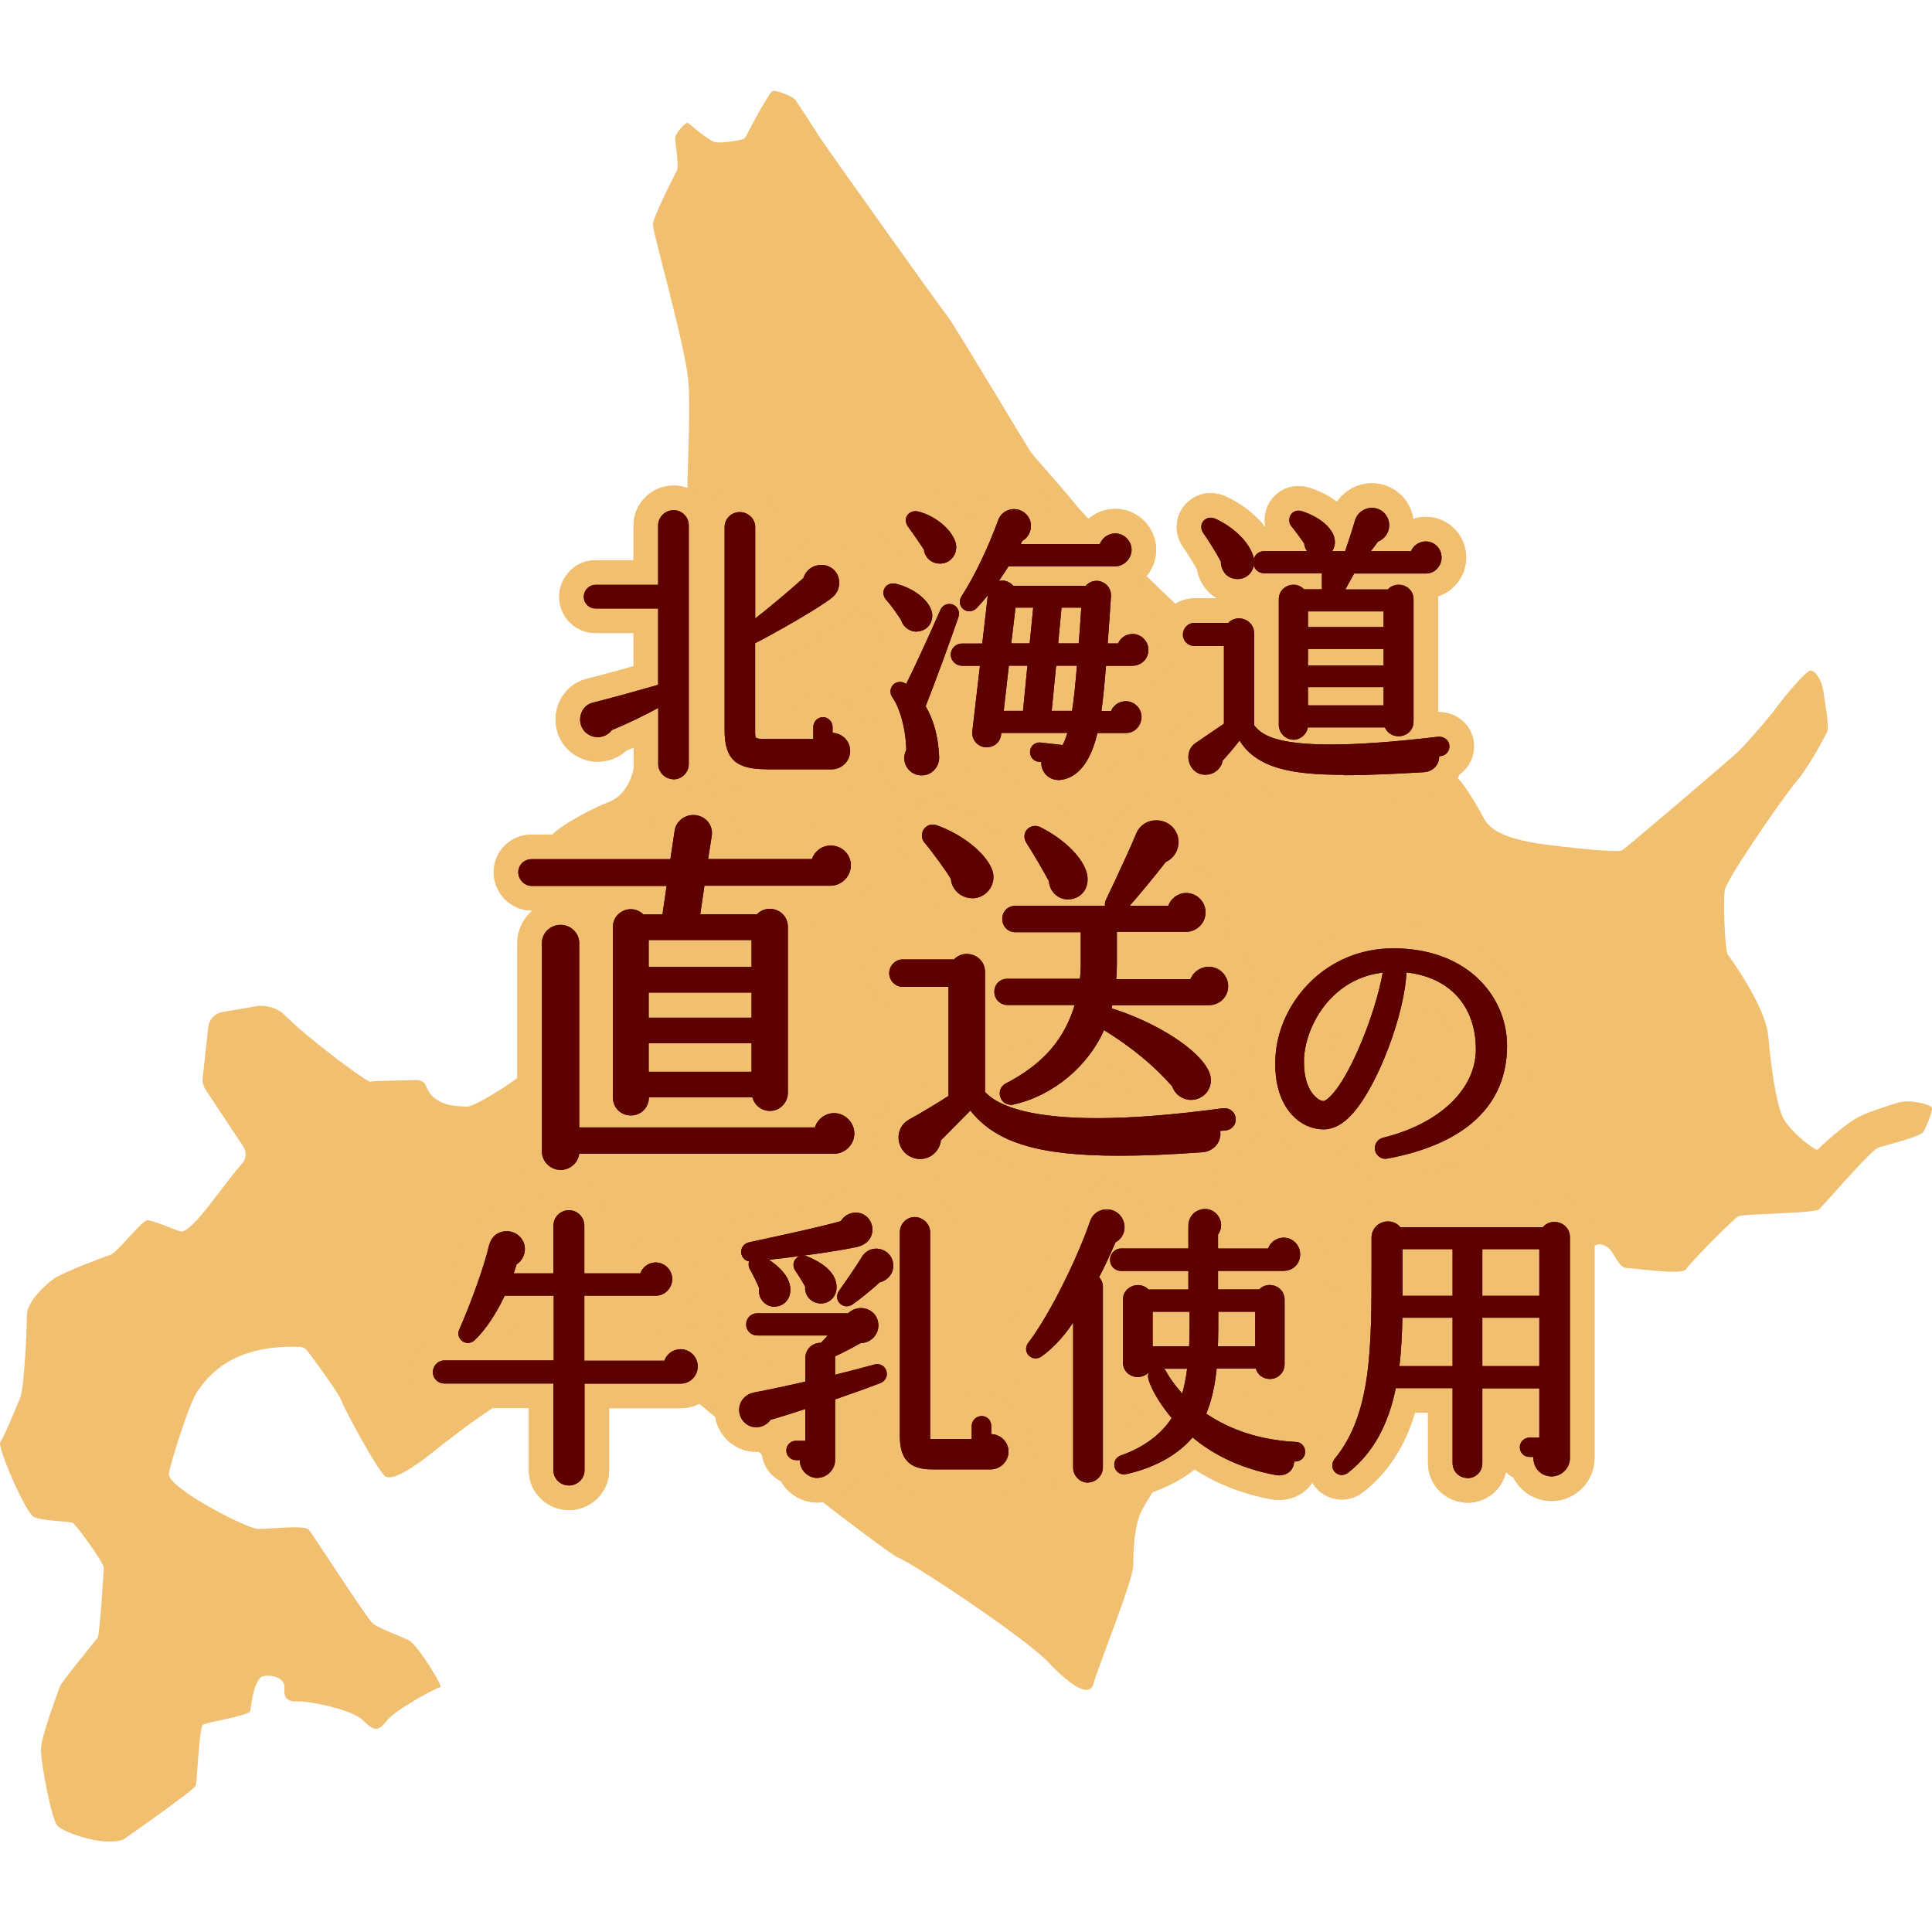 <?xml version="1.0" encoding="UTF-8"?>
<svg id="b" data-name="レイヤー 2" xmlns="http://www.w3.org/2000/svg" viewBox="0 0 200 200">
  <defs>
    <style>
      .d, .e, .f {
        fill: none;
      }

      .g {
        fill: #5d0000;
      }

      .h {
        fill: #f1bf70;
      }

      .e {
        stroke: #5d0000;
        stroke-linecap: round;
        stroke-width: .42px;
      }

      .e, .f {
        stroke-linejoin: round;
      }

      .f {
        stroke: #f1bf70;
        stroke-width: 5.51px;
      }
    </style>
  </defs>
  <g id="c" data-name="レイヤー 1">
    <g>
      <rect class="d" width="200" height="200"/>
      <g>
        <path class="h" d="m150.98,80.62c.51.49,1.76,2.45,2.69,4.19.94,1.74,4.02,2.21,4.95,2.41s8.77,1.14,9.3.8c.54-.33,11.18-9.44,11.91-10.11.74-.67,3.35-3.68,3.82-4.35.47-.67,3.28-4.22,3.82-4.15.54.07,1.14,1.14,1.27,2.08.13.94.67,3.75.4,4.28s-1.74,3.41-3.15,5.09c-1.41,1.67-7.23,10.11-7.43,11.25-.2,1.14,0,6.05.27,6.67,0,0,3.99,5.34,4.24,8.61.12,1.61.71,7.1,1.65,8.57.94,1.47,3.3,3.3,3.48,3.03s3.03-2.81,4.24-3.39,2.95-1.12,4.11-1.47c1.16-.36,3.35.22,3.44.54.09.31-.54,1.96-.89,2.5s-3.93,1.38-4.69,1.65c-.76.27-5.67,5.98-6.11,6.38-.45.4-7.81.45-8.34.71-.54.27-5.04,4.86-5.44,5.49s-5.31-.13-6.11-.13-1.29-1.52-1.83-2.01c-.54-.49-1.2-.67-1.87-.04-.67.62-1.88,1.74-1.79,2.46.09.71.41,1.73.41,1.73,0,0-.28.37-3.76.64-3.48.27-7.09-2.24-7.76-2.77-.67-.54-5.49-.8-6.56-.4s-10.71,7.23-15.93,11.65c-5.22,4.42-10.84,12.81-11.38,14.41-.54,1.61-.62,3.57-.62,5.09s-3.75,10.8-4.11,12.23-2.1.54-4.64-2.14c-2.54-2.68-14.32-10.44-15.53-10.84-1.2-.4-21.55-16.33-22.62-17.73-1.07-1.4-6.89-3.83-7.56-3.69s-9.04,4.35-10.71,5.22-5.22,3.55-7.3,5.22c-2.08,1.67-4.22,3.01-4.95,2.54-.74-.47-4.22-6.89-4.55-7.83-.27-.77-2.66-4-3.51-5.15-.19-.26-.5-.42-.83-.43-7.35-.27-9.67,3.4-10.52,4.51-.87,1.14-3.05,8.15-3.01,8.7.11,1.49,7.97,5.56,9.17,5.62,1.2.07,4.89-.47,5.35.13.47.6,5.96,9.1,6.56,9.64.6.54,2.95,1.34,3.82,1.81.87.47,3.55,4.82,3.21,4.82s-4.69,2.34-5.56,3.48c-.87,1.14-1.34,1.07-2.48-.07-1.14-1.14-5.76-2.01-6.69-1.94-.94.07-1.54-.27-1.41-1.34s-1.27-1.47-2.21-1.27-1.27,3.15-1.34,3.61c-.07.47-4.48,1.14-4.89,1.41-.4.27-.6,5.82-.74,6.29s-7.47,5.58-7.47,5.58c-2.05.8-6.25-.71-6.87-1.43-.62-.71-1.7-6.52-1.7-7.85s1.78-5.98,1.96-6.52c.18-.54,3.75-4.82,3.93-5.09s.62-6.69.62-7.23-2.86-4.46-3.21-4.64-3.12-.18-4.02-.62c-.89-.45-3.84-7.32-3.48-7.76s1.61-3.48,2.05-4.55c.45-1.07.71-7.41.71-8.66s1.96-3.21,3.03-3.84,5-2.14,5.62-2.32,3.21-3.48,3.75-3.57c.54-.09,3.29,1.16,3.57,1.16,1.25,0,4.45-5,6.27-7,.46-.5.53-1.24.15-1.81l-3.92-5.92c-.23-.35-.33-.76-.28-1.18l.58-5.26c.09-.79.68-1.42,1.46-1.55l3.6-.62c.88-.15,2.14.22,2.77.86,2.57,2.59,8.62,7.03,8.92,6.96.27-.07,3.37-.14,4.85-.16.41,0,.8.22.94.6.83,2.29,3.55,2.07,4.21,2.15.71.09,5.53-2.86,6.52-4.11.98-1.25,1.87-5.18,1.87-6.34s-1.78-3.66-1.46-4.37.65-4.91.12-6.69c-.54-1.78.89-5.53,1.78-6.6.89-1.07,4.55-2.95,5.8-3.39,1.25-.45,2.41-1.7,2.77-4.11.36-2.41,1.7-14.28,1.87-15.08.18-.8,4.02-8.48,3.66-10-.36-1.52.36-10.8,0-14.55-.36-3.75-3.66-15.26-3.66-16.06s2.5-5.62,2.5-5.62c.23-.45-.22-3.01-.19-3.41.03-.4,1.1-1.64,1.31-1.51s2.21,1.91,2.88,2.01c.67.1,2.95-.2,3.08-.5s2.41-4.62,2.81-4.79c.4-.17,2.11.6,2.31.84.2.23,2.24,3.38,2.61,3.98s12.62,17.81,13.19,18.47c.57.67,8.17,13.39,8.57,13.99s3.05,3.45,4.79,5.62,11.59,11.46,13.33,13.07c1.74,1.61,3.97,4.87,5.54,6.01,1.57,1.14,5.47,3.42,5.72,3.51,2.7.97,7.06,2.51,7.06,2.51,1.34.54,4.52,1.47,4.96,1.64,2.03.81,2.93,1.56,2.93,1.56Z"/>
        <circle class="h" cx="134.52" cy="140.75" r="8.34"/>
        <circle class="h" cx="154.7" cy="144.75" r="4.59"/>
        <g>
          <g>
            <g>
              <path class="f" d="m69.74,80.46c-.75,0-1.39-.62-1.39-1.36v-6.17c-1.65.91-3.53,1.82-5.15,2.48-.29.43-.79.69-1.33.69-.24,0-.48-.06-.69-.16-.62-.28-.98-.92-.91-1.62.07-.69.52-1.23,1.15-1.38,1.79-.44,5.12-1.37,6.92-1.89v-8.27h-6.73c-.53,0-.97-.46-.97-1s.45-1.03.97-1.03h6.73v-6.37c0-.74.64-1.36,1.39-1.36s1.36.62,1.36,1.36v24.73c0,.74-.62,1.36-1.36,1.36Zm9.6-1.04c-3.08,0-4.12-.97-4.12-3.85v-21.02c0-.73.61-1.33,1.36-1.33s1.39.61,1.39,1.33v9.91c1.77-1.38,3.86-3.13,5.39-4.51.18-.74.86-1.26,1.66-1.26.05,0,.1,0,.14,0,.7.07,1.25.5,1.44,1.15.2.67-.03,1.4-.58,1.85-1.34,1.08-5.96,3.7-8.06,4.77v9.11c0,1.05,0,1.14,1.41,1.14h5.03v-1.44c0-.45.35-.82.79-.82s.79.37.79.82v.8s.08,0,.13,0c.93,0,1.69.75,1.69,1.67s-.77,1.69-1.69,1.69h-6.78Z"/>
              <path class="f" d="m69.74,80.46c-.75,0-1.39-.62-1.39-1.36v-6.17c-1.65.91-3.53,1.82-5.15,2.48-.29.43-.79.69-1.33.69-.24,0-.48-.06-.69-.16-.62-.28-.98-.92-.91-1.62.07-.69.52-1.23,1.15-1.38,1.79-.44,5.12-1.37,6.92-1.89v-8.27h-6.73c-.53,0-.97-.46-.97-1s.45-1.03.97-1.03h6.73v-6.37c0-.74.64-1.36,1.39-1.36s1.36.62,1.36,1.36v24.73c0,.74-.62,1.36-1.36,1.36Zm9.6-1.04c-3.08,0-4.12-.97-4.12-3.85v-21.02c0-.73.61-1.33,1.36-1.33s1.39.61,1.39,1.33v9.91c1.77-1.38,3.86-3.13,5.39-4.51.18-.74.86-1.26,1.66-1.26.05,0,.1,0,.14,0,.7.07,1.25.5,1.44,1.15.2.67-.03,1.4-.58,1.85-1.34,1.08-5.96,3.7-8.06,4.77v9.11c0,1.05,0,1.14,1.41,1.14h5.03v-1.44c0-.45.35-.82.79-.82s.79.37.79.82v.8s.08,0,.13,0c.93,0,1.69.75,1.69,1.67s-.77,1.69-1.69,1.69h-6.78Z"/>
            </g>
            <g>
              <path class="f" d="m109.53,80.53c-.53,0-1.02-.28-1.3-.74-.2-.33-.27-.72-.2-1.09l-.49-.05c-.22-.02-.41-.13-.54-.3-.13-.17-.18-.37-.16-.58.04-.41.38-.7.79-.7l2.48.28c.25-.41.46-.94.67-1.69h-7.32l-.03.36c-.07.66-.61,1.13-1.27,1.13-.05,0-.1,0-.15,0-.35-.04-.66-.21-.88-.48-.21-.26-.3-.59-.27-.91l.82-7.05h-2.11c-.5,0-.94-.44-.94-.94s.42-.94.94-.94h2.3l.62-5.37c.07-.65.62-1.15,1.28-1.15.05,0,.09,0,.14,0,.36.07.67.26.88.54h7.71c.24-.32.6-.51.99-.51,0,0,.09,0,.1,0,.34.02.65.17.88.42.23.26.35.6.33.96-.06,1.02-.19,2.7-.28,4.05l-.08,1.05h1.45c.18-.58.71-.98,1.36-.98.77,0,1.42.65,1.42,1.42,0,.84-.62,1.45-1.48,1.45h-2.89c-.14,1.76-.3,3.57-.52,5.1h1.39c.17-.59.72-1.01,1.37-1.01.78,0,1.42.64,1.42,1.42,0,.7-.53,1.45-1.39,1.45h-3.13c-.85,3.81-2.51,4.76-3.77,4.87-.05,0-.1,0-.14,0Zm1.63-6.73c.22-1.35.38-2.98.55-5.1h-2.57l-.5,5.1h2.53Zm-5.07,0l.5-5.1h-2.34l-.58,5.1h2.41Zm5.77-6.99c.08-.82.16-2.06.23-3.12l.07-1h-2.46l-.39,4.12h2.54Zm-5.08,0l.41-4.12h-2.25l-.49,4.12h2.33Zm-11.36,13.25c-.85,0-1.53-.63-1.6-1.46-.03-.3.04-.61.21-.91-.05-2.5-.78-4.64-1.46-5.59-.2-.28-.23-.61-.09-.88.13-.26.4-.42.69-.42.16,0,.32.05.46.14l.25.19c1.32-2.64,2.77-5.9,3.65-7.88.14-.33.42-.52.75-.52.25,0,.49.12.64.33.15.21.19.48.1.75-.81,2.38-2.48,6.92-3.43,9.32.87,1.45,1.33,3.16,1.42,5.22.04.88-.6,1.63-1.45,1.7-.05,0-.09,0-.14,0Zm-.55-14.88c-.63,0-1.22-.45-1.4-1.08-.32-.52-1.11-1.65-1.59-2.16-.23-.27-.28-.62-.15-.9.12-.27.39-.43.71-.43.07,0,.14,0,.22.02,1.87.44,3.19,1.61,3.53,2.55.17.43.14.9-.08,1.29-.21.37-.58.62-1.03.68-.07.01-.14.02-.21.02Zm5.47-2.11c-.29,0-.55-.16-.68-.41-.14-.26-.11-.57.07-.84,1.35-2.1,2.73-4.98,3.8-7.9.16-.45.52-.8.98-.94.15-.05.31-.07.47-.07.67,0,1.26.44,1.47,1.08.21.75-.12,1.52-.78,1.85-.1.22-.21.45-.33.69h8.66c.19-.64.77-1.1,1.45-1.1.8,0,1.48.68,1.48,1.48s-.69,1.51-1.5,1.51h-11.15c-1.01,1.64-1.97,2.91-3.3,4.36-.18.19-.4.29-.63.29Zm-3.05-4.94c-.78,0-1.37-.55-1.45-1.32-.42-.64-1.17-1.74-1.63-2.35-.24-.31-.29-.65-.16-.92.13-.26.4-.41.73-.41.08,0,.17,0,.25.03,1.63.42,3.2,1.68,3.65,2.94.17.45.12.96-.14,1.37-.25.39-.65.63-1.11.66-.04,0-.09,0-.14,0Z"/>
              <path class="f" d="m109.53,80.53c-.53,0-1.02-.28-1.3-.74-.2-.33-.27-.72-.2-1.09l-.49-.05c-.22-.02-.41-.13-.54-.3-.13-.17-.18-.37-.16-.58.04-.41.38-.7.79-.7l2.48.28c.25-.41.46-.94.67-1.69h-7.32l-.03.36c-.07.66-.61,1.13-1.27,1.13-.05,0-.1,0-.15,0-.35-.04-.66-.21-.88-.48-.21-.26-.3-.59-.27-.91l.82-7.05h-2.11c-.5,0-.94-.44-.94-.94s.42-.94.94-.94h2.3l.62-5.37c.07-.65.62-1.15,1.28-1.15.05,0,.09,0,.14,0,.36.07.67.26.88.54h7.71c.24-.32.6-.51.99-.51,0,0,.09,0,.1,0,.34.02.65.17.88.42.23.26.35.6.33.96-.06,1.02-.19,2.7-.28,4.05l-.08,1.05h1.45c.18-.58.71-.98,1.36-.98.77,0,1.42.65,1.42,1.42,0,.84-.62,1.45-1.48,1.45h-2.89c-.14,1.76-.3,3.57-.52,5.1h1.39c.17-.59.72-1.01,1.37-1.01.78,0,1.42.64,1.42,1.42,0,.7-.53,1.45-1.39,1.45h-3.13c-.85,3.81-2.51,4.76-3.77,4.87-.05,0-.1,0-.14,0Zm1.63-6.73c.22-1.35.38-2.98.55-5.1h-2.57l-.5,5.1h2.53Zm-5.07,0l.5-5.1h-2.34l-.58,5.1h2.41Zm5.77-6.99c.08-.82.16-2.06.23-3.12l.07-1h-2.46l-.39,4.12h2.54Zm-5.08,0l.41-4.12h-2.25l-.49,4.12h2.33Zm-11.36,13.25c-.85,0-1.53-.63-1.6-1.46-.03-.3.04-.61.21-.91-.05-2.5-.78-4.64-1.46-5.59-.2-.28-.23-.61-.09-.88.13-.26.4-.42.69-.42.16,0,.32.05.46.14l.25.19c1.32-2.64,2.77-5.9,3.65-7.88.14-.33.42-.52.75-.52.25,0,.49.12.64.33.15.21.19.48.1.75-.81,2.38-2.48,6.92-3.43,9.32.87,1.45,1.33,3.16,1.42,5.22.04.88-.6,1.63-1.45,1.7-.05,0-.09,0-.14,0Zm-.55-14.88c-.63,0-1.22-.45-1.4-1.08-.32-.52-1.11-1.65-1.59-2.16-.23-.27-.28-.62-.15-.9.12-.27.39-.43.71-.43.07,0,.14,0,.22.02,1.87.44,3.19,1.61,3.53,2.55.17.43.14.9-.08,1.29-.21.37-.58.62-1.03.68-.07.01-.14.02-.21.02Zm5.47-2.11c-.29,0-.55-.16-.68-.41-.14-.26-.11-.57.07-.84,1.35-2.1,2.73-4.98,3.8-7.9.16-.45.52-.8.98-.94.15-.05.31-.07.47-.07.67,0,1.26.44,1.47,1.08.21.75-.12,1.52-.78,1.85-.1.22-.21.45-.33.69h8.66c.19-.64.77-1.1,1.45-1.1.8,0,1.48.68,1.48,1.48s-.69,1.51-1.5,1.51h-11.15c-1.01,1.64-1.97,2.91-3.3,4.36-.18.19-.4.29-.63.29Zm-3.05-4.94c-.78,0-1.37-.55-1.45-1.32-.42-.64-1.17-1.74-1.63-2.35-.24-.31-.29-.65-.16-.92.13-.26.4-.41.73-.41.08,0,.17,0,.25.03,1.63.42,3.2,1.68,3.65,2.94.17.45.12.96-.14,1.37-.25.39-.65.63-1.11.66-.04,0-.09,0-.14,0Z"/>
            </g>
            <g>
              <path class="f" d="m139.19,80c-5.4,0-9.14-.63-10.85-3.71-.63.83-1.45,1.81-1.96,2.34-.11.78-.78,1.36-1.59,1.36-.2,0-.39-.03-.58-.1-.53-.21-.9-.73-.97-1.34-.07-.59.17-1.13.63-1.45l3.04-2.07v-8.37h-3.28c-.54,0-.97-.43-.97-.97s.45-1,.97-1h3.61c.26-.3.62-.47,1.02-.47.67,0,1.36.51,1.36,1.36v9.56c.79,1.12,2.39,2.14,8.13,2.14,2.89,0,6.66-.27,11.19-.81h.01c.5,0,.83.3.88.7.05.45-.26.84-.7.89l-.37.05c.05.33-.01.66-.19.94-.24.4-.67.64-1.18.68-2.64.15-5.68.31-8.21.31Zm-5.3-3.64c-.71,0-1.3-.61-1.3-1.33v-12.99c0-.81.66-1.3,1.3-1.3.4,0,.75.17,1,.47h2.16v-2.07h-6.16c-.54,0-.94-.4-.94-.94s.4-.94.94-.94h4.91c-.07-.05-.14-.11-.2-.17-.24-.25-.38-.58-.39-.92-.35-.51-1-1.39-1.32-1.77-.22-.24-.28-.59-.15-.89.12-.27.38-.44.68-.44.09,0,.19.02.29.05,1.8.58,3.1,1.69,3.25,2.76.09.56-.14,1.09-.56,1.39h2c.38-1.11.74-2.21,1.08-3.37.19-.64.84-1.12,1.52-1.12.89,0,1.6.7,1.6,1.6,0,.69-.45,1.3-1.1,1.52-.33.49-.73,1-1.03,1.37h4.74c.19-.59.74-1.01,1.39-1.01.79,0,1.42.64,1.42,1.45s-.64,1.45-1.39,1.45h-7.57c-.39.68-.83,1.5-1.14,2.07h4.84c.26-.32.63-.49,1.04-.49.64,0,1.32.46,1.32,1.32v12.63c0,.86-.69,1.32-1.34,1.32-.51,0-1.08-.29-1.27-.92h-8.31c-.03.7-.61,1.28-1.3,1.28Zm9.55-3.13v-2.31h-8.25v2.31h8.25Zm0-4.13v-2.13h-8.25v2.13h8.25Zm0-3.98v-2.04h-8.25v2.04h8.25Zm-15.36-5.39c-.41,0-.78-.15-1.04-.43-.29-.3-.45-.74-.45-1.22-.37-.74-1.37-2.36-1.84-3-.2-.27-.24-.6-.1-.87.13-.25.39-.41.69-.41.13,0,.26.03.39.09,2.01.92,3.59,2.57,3.87,4.01.05.55-.08,1.01-.37,1.34-.25.29-.6.46-1.02.49h-.13Z"/>
              <path class="f" d="m139.19,80c-5.4,0-9.14-.63-10.85-3.71-.63.83-1.45,1.81-1.96,2.34-.11.78-.78,1.36-1.59,1.36-.2,0-.39-.03-.58-.1-.53-.21-.9-.73-.97-1.34-.07-.59.17-1.13.63-1.45l3.04-2.07v-8.37h-3.28c-.54,0-.97-.43-.97-.97s.45-1,.97-1h3.61c.26-.3.62-.47,1.02-.47.67,0,1.36.51,1.36,1.36v9.56c.79,1.12,2.39,2.14,8.13,2.14,2.89,0,6.66-.27,11.19-.81h.01c.5,0,.83.3.88.7.05.45-.26.84-.7.89l-.37.05c.05.33-.01.66-.19.94-.24.4-.67.64-1.18.68-2.64.15-5.68.31-8.21.31Zm-5.3-3.64c-.71,0-1.3-.61-1.3-1.33v-12.99c0-.81.66-1.3,1.3-1.3.4,0,.75.17,1,.47h2.16v-2.07h-6.16c-.54,0-.94-.4-.94-.94s.4-.94.94-.94h4.91c-.07-.05-.14-.11-.2-.17-.24-.25-.38-.58-.39-.92-.35-.51-1-1.39-1.32-1.77-.22-.24-.28-.59-.15-.89.12-.27.38-.44.68-.44.09,0,.19.02.29.05,1.8.58,3.1,1.69,3.25,2.76.09.56-.14,1.09-.56,1.39h2c.38-1.11.74-2.21,1.08-3.37.19-.64.84-1.12,1.52-1.12.89,0,1.6.7,1.6,1.6,0,.69-.45,1.3-1.1,1.52-.33.49-.73,1-1.03,1.37h4.74c.19-.59.74-1.01,1.39-1.01.79,0,1.42.64,1.42,1.45s-.64,1.45-1.39,1.45h-7.57c-.39.68-.83,1.5-1.14,2.07h4.84c.26-.32.63-.49,1.04-.49.64,0,1.32.46,1.32,1.32v12.63c0,.86-.69,1.32-1.34,1.32-.51,0-1.08-.29-1.27-.92h-8.31c-.03.7-.61,1.28-1.3,1.28Zm9.55-3.13v-2.31h-8.25v2.31h8.25Zm0-4.13v-2.13h-8.25v2.13h8.25Zm0-3.98v-2.04h-8.25v2.04h8.25Zm-15.36-5.39c-.41,0-.78-.15-1.04-.43-.29-.3-.45-.74-.45-1.22-.37-.74-1.37-2.36-1.84-3-.2-.27-.24-.6-.1-.87.13-.25.39-.41.69-.41.13,0,.26.03.39.09,2.01.92,3.59,2.57,3.87,4.01.05.55-.08,1.01-.37,1.34-.25.29-.6.46-1.02.49h-.13Z"/>
            </g>
            <g>
              <path class="f" d="m58.03,120.9c-.93,0-1.72-.77-1.72-1.68v-21.63c0-.89.79-1.64,1.72-1.64s1.72.75,1.72,1.64v19.33h24.77c.18-.84.95-1.48,1.83-1.48,1.02,0,1.88.88,1.88,1.91s-.88,1.88-1.91,1.88h-26.56c0,.91-.79,1.67-1.72,1.67Zm7.27-5.64c-.92,0-1.64-.72-1.64-1.64v-17.66c0-1.02.84-1.63,1.64-1.63.46,0,.89.19,1.2.54h2.26l.49-3.37h-14.22c-.64,0-1.17-.56-1.17-1.21s.52-1.14,1.17-1.14h14.55l.47-3.15c.13-.81.87-1.42,1.72-1.42.09,0,.18,0,.27.02.46.07.86.3,1.12.65.27.36.38.8.31,1.26l-.41,2.63h11.15c.21-.82.93-1.4,1.78-1.4,1.05,0,1.88.81,1.88,1.83s-.84,1.91-1.91,1.91h-13.22l-.49,3.37h6.21c.31-.36.75-.56,1.23-.56.81,0,1.66.62,1.66,1.66v17.16c0,.93-.74,1.68-1.64,1.68-.84,0-1.51-.59-1.65-1.4h-11.1v.23c0,.92-.72,1.64-1.64,1.64Zm12.71-4.1v-3.37h-11.07v3.37h11.07Zm0-5.6v-3.02h-11.07v3.02h11.07Zm0-5.25v-3.21h-11.07v3.21h11.07Z"/>
              <path class="f" d="m58.03,120.9c-.93,0-1.72-.77-1.72-1.68v-21.63c0-.89.79-1.64,1.72-1.64s1.72.75,1.72,1.64v19.33h24.77c.18-.84.95-1.48,1.83-1.48,1.02,0,1.88.88,1.88,1.91s-.88,1.88-1.91,1.88h-26.56c0,.91-.79,1.67-1.72,1.67Zm7.27-5.64c-.92,0-1.64-.72-1.64-1.64v-17.66c0-1.02.84-1.63,1.64-1.63.46,0,.89.19,1.2.54h2.26l.49-3.37h-14.22c-.64,0-1.17-.56-1.17-1.21s.52-1.14,1.17-1.14h14.55l.47-3.15c.13-.81.87-1.42,1.72-1.42.09,0,.18,0,.27.02.46.07.86.3,1.12.65.27.36.38.8.31,1.26l-.41,2.63h11.15c.21-.82.93-1.4,1.78-1.4,1.05,0,1.88.81,1.88,1.83s-.84,1.91-1.91,1.91h-13.22l-.49,3.37h6.21c.31-.36.75-.56,1.23-.56.81,0,1.66.62,1.66,1.66v17.16c0,.93-.74,1.68-1.64,1.68-.84,0-1.51-.59-1.65-1.4h-11.1v.23c0,.92-.72,1.64-1.64,1.64Zm12.71-4.1v-3.37h-11.07v3.37h11.07Zm0-5.6v-3.02h-11.07v3.02h11.07Zm0-5.25v-3.21h-11.07v3.21h11.07Z"/>
            </g>
            <g>
              <path class="f" d="m95.24,119.77c-.25,0-.49-.05-.72-.14-.74-.28-1.23-.95-1.29-1.73-.06-.75.3-1.44.94-1.8,1.18-.65,3.15-1.82,4.23-2.54v-11.61h-4.97c-.63,0-1.17-.55-1.17-1.21s.54-1.21,1.17-1.21h5.41c.31-.36.76-.57,1.24-.57.83,0,1.68.62,1.68,1.66v12.49c1.62,1.87,5.69,2.85,11.8,2.85,3.65,0,8.06-.35,13.09-1.03.01,0,.1,0,.12,0,.48,0,.89.36.94.83.03.26-.04.51-.2.71-.15.19-.38.31-.63.34l-.83.08c.13.4.1.82-.09,1.2-.27.56-.85.94-1.5.98-3.3.24-6.09.36-8.55.36-8.45,0-12.84-1.35-15.44-4.78l-3.27,3.3c-.07,1.01-.92,1.82-1.96,1.82Zm9.37-5.62c-.42,0-.77-.29-.88-.72-.11-.43.07-.86.44-1.06,3.99-2.06,6.28-4.71,7.36-8.54h-7.25c-.64,0-1.14-.52-1.14-1.17s.49-1.13,1.14-1.13h7.7c.08-.55.11-1.15.11-1.9v-3.34h-7c-.64,0-1.13-.51-1.13-1.17s.49-1.14,1.13-1.14h9.56c-.1-.24-.08-.5.03-.75,1.1-2.29,2.68-5.72,3.14-6.87.31-.76,1.03-1.23,1.88-1.23.92,0,1.7.55,1.99,1.4.32,1.05-.19,2.14-1.15,2.54-1.04,1.35-2.75,3.43-4.05,4.9h4.6c.21-.76.91-1.32,1.7-1.32.99,0,1.8.81,1.8,1.8s-.84,1.8-1.76,1.8h-7.42v3.5c0,.63-.03,1.2-.08,1.82h8.06c.21-.74.93-1.28,1.74-1.28.99,0,1.8.81,1.8,1.8s-.79,1.76-1.8,1.76h-10.16c-.04.22-.09.45-.15.67,4.85,1.49,9.28,4.36,10.18,6.59.21.53.18,1.08-.06,1.55-.24.47-.67.8-1.21.94-.14.03-.29.05-.43.05-.81,0-1.54-.54-1.76-1.29-1.99-2.26-4.27-4.13-7.34-6.03-1.64,3.87-5.29,6.92-9.38,7.82-.07.02-.14.02-.21.02Zm5.95-21.25c-.95,0-1.73-.77-1.77-1.73-.44-.86-1.71-3.03-2.36-4.03-.2-.33-.23-.68-.07-.97.16-.28.46-.46.8-.46.16,0,.31.04.45.11,2.46,1.23,4.36,3.13,4.72,4.73.12.6.01,1.19-.3,1.62-.29.4-.73.65-1.26.71-.07,0-.15.01-.22.01Zm-9.92-.13c-1.07,0-1.95-.83-2-1.86-.55-.91-1.94-2.83-2.77-3.81-.24-.29-.29-.67-.14-1,.15-.33.47-.53.83-.53.1,0,.2.02.31.05,2.56.89,4.92,2.75,5.61,4.42.22.53.2,1.14-.07,1.66-.27.52-.75.9-1.32,1.03-.15.03-.3.05-.45.05Z"/>
              <path class="f" d="m95.24,119.77c-.25,0-.49-.05-.72-.14-.74-.28-1.23-.95-1.29-1.73-.06-.75.3-1.44.94-1.8,1.18-.65,3.15-1.82,4.23-2.54v-11.61h-4.97c-.63,0-1.17-.55-1.17-1.21s.54-1.21,1.17-1.21h5.41c.31-.36.76-.57,1.24-.57.83,0,1.68.62,1.68,1.66v12.49c1.62,1.87,5.69,2.85,11.8,2.85,3.65,0,8.06-.35,13.09-1.03.01,0,.1,0,.12,0,.48,0,.89.36.94.83.03.26-.04.51-.2.71-.15.19-.38.31-.63.34l-.83.08c.13.4.1.82-.09,1.2-.27.56-.85.94-1.5.98-3.3.24-6.09.36-8.55.36-8.45,0-12.84-1.35-15.44-4.78l-3.27,3.3c-.07,1.01-.92,1.82-1.96,1.82Zm9.37-5.62c-.42,0-.77-.29-.88-.72-.11-.43.07-.86.44-1.06,3.99-2.06,6.28-4.71,7.36-8.54h-7.25c-.64,0-1.14-.52-1.14-1.17s.49-1.13,1.14-1.13h7.7c.08-.55.11-1.15.11-1.9v-3.34h-7c-.64,0-1.13-.51-1.13-1.17s.49-1.14,1.13-1.14h9.56c-.1-.24-.08-.5.03-.75,1.1-2.29,2.68-5.72,3.14-6.87.31-.76,1.03-1.23,1.88-1.23.92,0,1.7.55,1.99,1.4.32,1.05-.19,2.14-1.15,2.54-1.04,1.35-2.75,3.43-4.05,4.9h4.6c.21-.76.91-1.32,1.7-1.32.99,0,1.8.81,1.8,1.8s-.84,1.8-1.76,1.8h-7.42v3.5c0,.63-.03,1.2-.08,1.82h8.06c.21-.74.93-1.28,1.74-1.28.99,0,1.8.81,1.8,1.8s-.79,1.76-1.8,1.76h-10.16c-.04.22-.09.45-.15.67,4.85,1.49,9.28,4.36,10.18,6.59.21.53.18,1.08-.06,1.55-.24.47-.67.8-1.21.94-.14.03-.29.05-.43.05-.81,0-1.54-.54-1.76-1.29-1.99-2.26-4.27-4.13-7.34-6.03-1.64,3.87-5.29,6.92-9.38,7.82-.07.02-.14.02-.21.02Zm5.95-21.25c-.95,0-1.73-.77-1.77-1.73-.44-.86-1.71-3.03-2.36-4.03-.2-.33-.23-.68-.07-.97.16-.28.46-.46.8-.46.16,0,.31.04.45.11,2.46,1.23,4.36,3.13,4.72,4.73.12.6.01,1.19-.3,1.62-.29.4-.73.65-1.26.71-.07,0-.15.01-.22.01Zm-9.92-.13c-1.07,0-1.95-.83-2-1.86-.55-.91-1.94-2.83-2.77-3.81-.24-.29-.29-.67-.14-1,.15-.33.47-.53.83-.53.1,0,.2.02.31.05,2.56.89,4.92,2.75,5.61,4.42.22.53.2,1.14-.07,1.66-.27.52-.75.9-1.32,1.03-.15.03-.3.05-.45.05Z"/>
            </g>
            <g>
              <path class="f" d="m143.43,119.75c-.5,0-.9-.4-.9-.89,0-.42.29-.78.69-.88,5.93-1.45,9.77-5.12,9.77-9.35,0-4.67-2.9-7.78-7.6-8.19-.1,4.29-2.93,11.86-5.58,14.76-.88.98-1.84,1.5-2.76,1.5-1.2,0-2.32-.51-3.15-1.44-.89-.96-1.9-2.81-1.63-6.18.46-5.26,5.06-10.7,11.97-10.7,3.44,0,6.37,1.02,8.48,2.94,1.98,1.83,3.08,4.3,3.08,6.95,0,6.01-4.22,9.97-12.21,11.46-.02,0-.14.01-.16.01Zm-.04-19.3c-5.62.49-8.42,5.56-8.61,9.1v.46c0,1.54.4,2.8,1.13,3.56.37.39.77.62,1.11.62.38,0,1.79-.97,3.75-5.4,1.23-2.77,2.24-5.98,2.62-8.33Z"/>
              <path class="f" d="m143.43,119.75c-.5,0-.9-.4-.9-.89,0-.42.29-.78.69-.88,5.93-1.45,9.77-5.12,9.77-9.35,0-4.67-2.9-7.78-7.6-8.19-.1,4.29-2.93,11.86-5.58,14.76-.88.98-1.84,1.5-2.76,1.5-1.2,0-2.32-.51-3.15-1.44-.89-.96-1.9-2.81-1.63-6.18.46-5.26,5.06-10.7,11.97-10.7,3.44,0,6.37,1.02,8.48,2.94,1.98,1.83,3.08,4.3,3.08,6.95,0,6.01-4.22,9.97-12.21,11.46-.02,0-.14.01-.16.01Zm-.04-19.3c-5.62.49-8.42,5.56-8.61,9.1v.46c0,1.54.4,2.8,1.13,3.56.37.39.77.62,1.11.62.38,0,1.79-.97,3.75-5.4,1.23-2.77,2.24-5.98,2.62-8.33Z"/>
            </g>
            <g>
              <path class="f" d="m58.89,153.56c-.78,0-1.39-.6-1.39-1.36v-9.19h-11.51c-.54,0-.97-.43-.97-.97s.45-1,.97-1h11.54v-7.12h-5.42c-.85,1.86-2,3.6-3.11,4.66-.16.15-.36.23-.56.23-.27,0-.52-.14-.66-.36-.14-.23-.16-.51-.03-.77,1.24-2.8,2.62-6.69,3.07-8.67.12-.48.39-.89.74-1.1.26-.16.57-.25.89-.25.58,0,1.13.3,1.42.77.25.38.32.85.2,1.3-.11.42-.39.79-.77,1.02l-.09.29c-.11.34-.21.67-.32.99h4.61v-5.15c0-.77.62-1.39,1.39-1.39s1.39.62,1.39,1.39v5.15h6.16c.16-.65.75-1.13,1.43-1.13.83,0,1.51.68,1.51,1.51s-.69,1.51-1.48,1.51h-7.62v7.15h8.65c.17-.69.79-1.19,1.52-1.19.86,0,1.57.7,1.57,1.57s-.69,1.57-1.54,1.57h-10.18v9.19c0,.75-.64,1.36-1.42,1.36Z"/>
              <path class="f" d="m58.89,153.56c-.78,0-1.39-.6-1.39-1.36v-9.19h-11.51c-.54,0-.97-.43-.97-.97s.45-1,.97-1h11.54v-7.12h-5.42c-.85,1.86-2,3.6-3.11,4.66-.16.15-.36.23-.56.23-.27,0-.52-.14-.66-.36-.14-.23-.16-.51-.03-.77,1.24-2.8,2.62-6.69,3.07-8.67.12-.48.39-.89.74-1.1.26-.16.57-.25.89-.25.58,0,1.13.3,1.42.77.25.38.32.85.2,1.3-.11.42-.39.79-.77,1.02l-.09.29c-.11.34-.21.67-.32.99h4.61v-5.15c0-.77.62-1.39,1.39-1.39s1.39.62,1.39,1.39v5.15h6.16c.16-.65.75-1.13,1.43-1.13.83,0,1.51.68,1.51,1.51s-.69,1.51-1.48,1.51h-7.62v7.15h8.65c.17-.69.79-1.19,1.52-1.19.86,0,1.57.7,1.57,1.57s-.69,1.57-1.54,1.57h-10.18v9.19c0,.75-.64,1.36-1.42,1.36Z"/>
            </g>
            <g>
              <path class="f" d="m84.61,152.79c-.54,0-1.04-.28-1.34-.74-.22-.34-.3-.73-.25-1.11h-.62c-.44,0-.79-.35-.79-.79s.35-.79.79-.79h1.17v-3.79c-1.05.35-2.8.91-3.93,1.23-.3.46-.81.74-1.36.74-.29,0-.58-.08-.82-.24-.54-.34-.83-1.01-.71-1.65.13-.67.64-1.16,1.38-1.3,1.45-.27,3.78-.77,5.45-1.16v-2.63c0-.74.6-1.34,1.33-1.34.05,0,.11,0,.16,0,.36-.36.75-.8,1.08-1.18h-7.76c-.53,0-.94-.41-.94-.94s.41-.94.94-.94h9.49c.33-.34.77-.54,1.24-.54.78,0,1.6.56,1.6,1.6,0,.87-.73,1.6-1.6,1.6-.02,0-.05,0-.07,0-.82.46-1.9,1.06-2.85,1.46.02.08.04.17.04.27v2.03c1.35-.33,2.81-.71,4.32-1.12.08-.02.16-.04.25-.04.38,0,.7.27.77.65.08.39-.13.76-.52.91-1.51.58-3.02,1.11-4.48,1.62l-.34.12v6.43c0,.87-.76,1.63-1.63,1.63Zm11.89-.89c-2.23,0-3.14-.94-3.14-3.26v-21.08c0-.75.6-1.36,1.33-1.36s1.39.62,1.39,1.36v21.37c0,.21,0,.25.31.25h4.41v-1.53c0-.55.42-.85.82-.85s.79.29.79.85v1.02c.05,0,.11,0,.16,0,.9,0,1.62.72,1.62,1.6s-.74,1.63-1.62,1.63h-6.06Zm-16.32-16.83c-.44,0-.85-.21-1.12-.57-.25-.33-.34-.76-.25-1.16-.23-.59-.66-1.45-.99-2.03-.15-.27-.15-.56-.01-.8.02-.04.05-.08.08-.12-.02,0-.14,0-.15,0-.42,0-.75-.29-.8-.7-.05-.42.21-.78.64-.88.64-.14,1.33-.29,2.06-.45,2.48-.54,5.29-1.14,7.54-1.77.27-.52.82-.85,1.41-.85.25,0,.5.06.73.18.55.31.87.97.77,1.61-.1.68-.65,1.19-1.46,1.36-2.44.52-6.93,1.09-9.63,1.38,1.79,1.08,2.7,2.25,2.6,3.39-.04.79-.65,1.39-1.42,1.39Zm7.49-.05c-.3,0-.58-.17-.72-.43-.13-.25-.11-.56.06-.82.71-1,1.77-2.52,2.4-3.56.29-.47.76-.74,1.3-.74.76,0,1.55.58,1.55,1.56,0,.76-.55,1.39-1.3,1.52-.77.75-2.14,1.83-2.82,2.31-.15.1-.31.15-.48.15Zm-2.71-.3c-.43,0-.83-.19-1.1-.52-.24-.29-.34-.66-.29-1.03-.24-.49-.73-1.26-1.06-1.74-.18-.26-.21-.57-.08-.83.13-.26.4-.42.7-.42.11,0,.21.02.32.06,2.43.99,2.94,2.18,2.94,3s-.56,1.44-1.31,1.48c0,0-.11,0-.11,0Z"/>
              <path class="f" d="m84.61,152.79c-.54,0-1.04-.28-1.34-.74-.22-.34-.3-.73-.25-1.11h-.62c-.44,0-.79-.35-.79-.79s.35-.79.79-.79h1.17v-3.79c-1.05.35-2.8.91-3.93,1.23-.3.46-.81.74-1.36.74-.29,0-.58-.08-.82-.24-.54-.34-.83-1.01-.71-1.65.13-.67.64-1.16,1.38-1.3,1.45-.27,3.78-.77,5.45-1.16v-2.63c0-.74.6-1.34,1.33-1.34.05,0,.11,0,.16,0,.36-.36.75-.8,1.08-1.18h-7.76c-.53,0-.94-.41-.94-.94s.41-.94.94-.94h9.49c.33-.34.77-.54,1.24-.54.78,0,1.6.56,1.6,1.6,0,.87-.73,1.6-1.6,1.6-.02,0-.05,0-.07,0-.82.46-1.9,1.06-2.85,1.46.02.08.04.17.04.27v2.03c1.35-.33,2.81-.71,4.32-1.12.08-.02.16-.04.25-.04.38,0,.7.27.77.65.08.39-.13.76-.52.91-1.51.58-3.02,1.11-4.48,1.62l-.34.12v6.43c0,.87-.76,1.63-1.63,1.63Zm11.89-.89c-2.23,0-3.14-.94-3.14-3.26v-21.08c0-.75.6-1.36,1.33-1.36s1.39.62,1.39,1.36v21.37c0,.21,0,.25.31.25h4.41v-1.53c0-.55.42-.85.82-.85s.79.29.79.85v1.02c.05,0,.11,0,.16,0,.9,0,1.62.72,1.62,1.6s-.74,1.63-1.62,1.63h-6.06Zm-16.32-16.83c-.44,0-.85-.21-1.12-.57-.25-.33-.34-.76-.25-1.16-.23-.59-.66-1.45-.99-2.03-.15-.27-.15-.56-.01-.8.02-.04.05-.08.08-.12-.02,0-.14,0-.15,0-.42,0-.75-.29-.8-.7-.05-.42.21-.78.64-.88.64-.14,1.33-.29,2.06-.45,2.48-.54,5.29-1.14,7.54-1.77.27-.52.82-.85,1.41-.85.25,0,.5.06.73.18.55.31.87.97.77,1.61-.1.68-.65,1.19-1.46,1.36-2.44.52-6.93,1.09-9.63,1.38,1.79,1.08,2.7,2.25,2.6,3.39-.04.79-.65,1.39-1.42,1.39Zm7.49-.05c-.3,0-.58-.17-.72-.43-.13-.25-.11-.56.06-.82.71-1,1.77-2.52,2.4-3.56.29-.47.76-.74,1.3-.74.76,0,1.55.58,1.55,1.56,0,.76-.55,1.39-1.3,1.52-.77.75-2.14,1.83-2.82,2.31-.15.1-.31.15-.48.15Zm-2.71-.3c-.43,0-.83-.19-1.1-.52-.24-.29-.34-.66-.29-1.03-.24-.49-.73-1.26-1.06-1.74-.18-.26-.21-.57-.08-.83.13-.26.4-.42.7-.42.11,0,.21.02.32.06,2.43.99,2.94,2.18,2.94,3s-.56,1.44-1.31,1.48c0,0-.11,0-.11,0Z"/>
            </g>
            <g>
              <path class="f" d="m112.6,153.27c-.7,0-1.3-.61-1.3-1.33v-15.74c-1.04,1.7-2.29,3.11-3.6,4.05-.15.11-.32.16-.49.16-.3,0-.57-.17-.7-.43-.13-.26-.1-.58.1-.84,2.38-3.15,5.19-9.02,6.44-12.67.22-.65.81-1.07,1.52-1.07.64,0,1.2.35,1.47.92.2.43.21.89.06,1.29-.14.36-.42.66-.78.84-.68,1.56-1.27,2.8-1.8,3.8.28.25.44.6.44.95v18.73c0,.71-.63,1.33-1.36,1.33Zm19.85-.75c-.11,0-.23,0-.35-.03-3.4-.63-6.31-1.97-8.67-3.98-1.51,1.86-3.94,3.24-6.9,3.89-.07.01-.13.02-.18.02-.39,0-.71-.27-.78-.66-.07-.39.14-.75.52-.89,2.45-.86,4.33-2.27,5.46-4.09-1.01-1.18-2.12-2.84-2.47-4.08-.07-.28-.02-.55.14-.75.15-.19.37-.3.61-.3.29,0,.56.16.72.45.44.82,1.23,1.85,1.93,2.56.3-.93.51-1.98.65-3.18h-4.09c-.18.51-.68.86-1.26.86-.75,0-1.33-.57-1.33-1.3v-6.48c0-.82.68-1.32,1.34-1.32.4,0,.76.17,1.01.46h4.43v-2.34h-7.17c-.53,0-.94-.41-.94-.94s.41-.97.94-.97h7.17v-2.54c0-.54.23-1,.64-1.28.26-.17.57-.27.87-.27.48,0,.91.23,1.18.62.39.52.37,1.26-.04,1.75v1.73h5.54c.17-.65.77-1.13,1.46-1.13.83,0,1.5.68,1.5,1.51,0,.89-.63,1.51-1.54,1.51h-6.96v2.34h4.57c.25-.3.61-.46,1-.46.65,0,1.32.49,1.32,1.32v6.66c0,.75-.57,1.33-1.3,1.33-.38,0-.73-.14-.97-.4-.17-.18-.29-.42-.33-.67h-4.41c-.19,1.97-.55,3.56-1.15,4.95,2.66,1.84,5.87,2.87,9.55,3.06h0c.41,0,.74.36.74.82s-.37.79-.82.79c-.15-.01-.24-.01-.32-.01.03.35-.05.67-.23.92-.24.33-.62.51-1.09.51Zm-2.3-12.94v-4h-4.24c0,1.42,0,2.77-.05,4h4.29Zm-6.85,0c.06-1.09.07-2.32.05-4h-4.24v4h4.2Z"/>
              <path class="f" d="m112.6,153.27c-.7,0-1.3-.61-1.3-1.33v-15.74c-1.04,1.7-2.29,3.11-3.6,4.05-.15.11-.32.16-.49.16-.3,0-.57-.17-.7-.43-.13-.26-.1-.58.1-.84,2.38-3.15,5.19-9.02,6.44-12.67.22-.65.81-1.07,1.52-1.07.64,0,1.2.35,1.47.92.2.43.21.89.06,1.29-.14.36-.42.66-.78.84-.68,1.56-1.27,2.8-1.8,3.8.28.25.44.6.44.95v18.73c0,.71-.63,1.33-1.36,1.33Zm19.85-.75c-.11,0-.23,0-.35-.03-3.4-.63-6.31-1.97-8.67-3.98-1.51,1.86-3.94,3.24-6.9,3.89-.07.01-.13.02-.18.02-.39,0-.71-.27-.78-.66-.07-.39.14-.75.52-.89,2.45-.86,4.33-2.27,5.46-4.09-1.01-1.18-2.12-2.84-2.47-4.08-.07-.28-.02-.55.14-.75.15-.19.37-.3.61-.3.29,0,.56.16.72.45.44.82,1.23,1.85,1.93,2.56.3-.93.51-1.98.65-3.18h-4.09c-.18.51-.68.86-1.26.86-.75,0-1.33-.57-1.33-1.3v-6.48c0-.82.68-1.32,1.34-1.32.4,0,.76.17,1.01.46h4.43v-2.34h-7.17c-.53,0-.94-.41-.94-.94s.41-.97.94-.97h7.17v-2.54c0-.54.23-1,.64-1.28.26-.17.57-.27.87-.27.48,0,.91.23,1.18.62.39.52.37,1.26-.04,1.75v1.73h5.54c.17-.65.77-1.13,1.46-1.13.83,0,1.5.68,1.5,1.51,0,.89-.63,1.51-1.54,1.51h-6.96v2.34h4.57c.25-.3.61-.46,1-.46.65,0,1.32.49,1.32,1.32v6.66c0,.75-.57,1.33-1.3,1.33-.38,0-.73-.14-.97-.4-.17-.18-.29-.42-.33-.67h-4.41c-.19,1.97-.55,3.56-1.15,4.95,2.66,1.84,5.87,2.87,9.55,3.06h0c.41,0,.74.36.74.82s-.37.79-.82.79c-.15-.01-.24-.01-.32-.01.03.35-.05.67-.23.92-.24.33-.62.51-1.09.51Zm-2.3-12.94v-4h-4.24c0,1.42,0,2.77-.05,4h4.29Zm-6.85,0c.06-1.09.07-2.32.05-4h-4.24v4h4.2Z"/>
            </g>
            <g>
              <path class="f" d="m151.91,152.79c-.74,0-1.33-.58-1.33-1.33v-7.97h-6.26c-.77,3.93-2.37,6.81-4.88,8.79-.17.13-.36.2-.54.2-.3,0-.57-.17-.7-.44-.14-.29-.08-.62.14-.9,3.85-4.72,3.85-11.55,3.85-20.2v-2.81c0-.93.76-1.48,1.49-1.48.48,0,.9.22,1.18.6h14.96c.25-.35.65-.55,1.09-.55.69,0,1.4.51,1.4,1.38v22.86c0,.91-.77,1.69-1.69,1.69-.59,0-1.13-.3-1.43-.8-.22-.38-.29-.81-.21-1.22h-.65c-.45,0-.79-.35-.79-.79s.35-.79.79-.79h1.23v-5.52h-6.32v7.97c0,.75-.58,1.33-1.33,1.33Zm7.65-11.16v-5.43h-6.32v5.43h6.32Zm-8.98,0v-5.43h-5.61c-.03,1.57-.1,3.53-.34,5.43h5.95Zm8.98-7.28v-5.25h-6.32v5.25h6.32Zm-8.98,0v-5.25h-5.6v5.25h5.6Z"/>
              <path class="f" d="m151.91,152.79c-.74,0-1.33-.58-1.33-1.33v-7.97h-6.26c-.77,3.93-2.37,6.81-4.88,8.79-.17.13-.36.2-.54.2-.3,0-.57-.17-.7-.44-.14-.29-.08-.62.14-.9,3.85-4.72,3.85-11.55,3.85-20.2v-2.81c0-.93.76-1.48,1.49-1.48.48,0,.9.22,1.18.6h14.96c.25-.35.65-.55,1.09-.55.69,0,1.4.51,1.4,1.38v22.86c0,.91-.77,1.69-1.69,1.69-.59,0-1.13-.3-1.43-.8-.22-.38-.29-.81-.21-1.22h-.65c-.45,0-.79-.35-.79-.79s.35-.79.79-.79h1.23v-5.52h-6.32v7.97c0,.75-.58,1.33-1.33,1.33Zm7.65-11.16v-5.43h-6.32v5.43h6.32Zm-8.98,0v-5.43h-5.61c-.03,1.57-.1,3.53-.34,5.43h5.95Zm8.98-7.28v-5.25h-6.32v5.25h6.32Zm-8.98,0v-5.25h-5.6v5.25h5.6Z"/>
            </g>
          </g>
          <g>
            <g>
              <path class="e" d="m69.74,80.46c-.75,0-1.39-.62-1.39-1.36v-6.17c-1.65.91-3.53,1.82-5.15,2.48-.29.43-.79.69-1.33.69-.24,0-.48-.06-.69-.16-.62-.28-.98-.92-.91-1.62.07-.69.52-1.23,1.15-1.38,1.79-.44,5.12-1.37,6.92-1.89v-8.27h-6.73c-.53,0-.97-.46-.97-1s.45-1.03.97-1.03h6.73v-6.37c0-.74.64-1.36,1.39-1.36s1.36.62,1.36,1.36v24.73c0,.74-.62,1.36-1.36,1.36Zm9.6-1.04c-3.08,0-4.12-.97-4.12-3.85v-21.02c0-.73.61-1.33,1.36-1.33s1.39.61,1.39,1.33v9.91c1.77-1.38,3.86-3.13,5.39-4.51.18-.74.86-1.26,1.66-1.26.05,0,.1,0,.14,0,.7.07,1.25.5,1.44,1.15.2.67-.03,1.4-.58,1.85-1.34,1.08-5.96,3.7-8.06,4.77v9.11c0,1.05,0,1.14,1.41,1.14h5.03v-1.44c0-.45.35-.82.79-.82s.79.37.79.82v.8s.08,0,.13,0c.93,0,1.69.75,1.69,1.67s-.77,1.69-1.69,1.69h-6.78Z"/>
              <path class="e" d="m69.74,80.46c-.75,0-1.39-.62-1.39-1.36v-6.17c-1.65.91-3.53,1.82-5.15,2.48-.29.43-.79.69-1.33.69-.24,0-.48-.06-.69-.16-.62-.28-.98-.92-.91-1.62.07-.69.52-1.23,1.15-1.38,1.79-.44,5.12-1.37,6.92-1.89v-8.27h-6.73c-.53,0-.97-.46-.97-1s.45-1.03.97-1.03h6.73v-6.37c0-.74.64-1.36,1.39-1.36s1.36.62,1.36,1.36v24.73c0,.74-.62,1.36-1.36,1.36Zm9.6-1.04c-3.08,0-4.12-.97-4.12-3.85v-21.02c0-.73.61-1.33,1.36-1.33s1.39.61,1.39,1.33v9.91c1.77-1.38,3.86-3.13,5.39-4.51.18-.74.86-1.26,1.66-1.26.05,0,.1,0,.14,0,.7.07,1.25.5,1.44,1.15.2.67-.03,1.4-.58,1.85-1.34,1.08-5.96,3.7-8.06,4.77v9.11c0,1.05,0,1.14,1.41,1.14h5.03v-1.44c0-.45.35-.82.79-.82s.79.37.79.82v.8s.08,0,.13,0c.93,0,1.69.75,1.69,1.67s-.77,1.69-1.69,1.69h-6.78Z"/>
            </g>
            <g>
              <path class="e" d="m109.53,80.53c-.53,0-1.02-.28-1.3-.74-.2-.33-.27-.72-.2-1.09l-.49-.05c-.22-.02-.41-.13-.54-.3-.13-.17-.18-.37-.16-.58.04-.41.38-.7.79-.7l2.48.28c.25-.41.46-.94.67-1.69h-7.32l-.03.36c-.07.66-.61,1.13-1.27,1.13-.05,0-.1,0-.15,0-.35-.04-.66-.21-.88-.48-.21-.26-.3-.59-.27-.91l.82-7.05h-2.11c-.5,0-.94-.44-.94-.94s.42-.94.94-.94h2.3l.62-5.37c.07-.65.62-1.15,1.28-1.15.05,0,.09,0,.14,0,.36.07.67.26.88.54h7.71c.24-.32.6-.51.99-.51,0,0,.09,0,.1,0,.34.02.65.17.88.42.23.26.35.6.33.96-.06,1.02-.19,2.7-.28,4.05l-.08,1.05h1.45c.18-.58.71-.98,1.36-.98.77,0,1.42.65,1.42,1.42,0,.84-.62,1.45-1.48,1.45h-2.89c-.14,1.76-.3,3.57-.52,5.1h1.39c.17-.59.72-1.01,1.37-1.01.78,0,1.42.64,1.42,1.42,0,.7-.53,1.45-1.39,1.45h-3.13c-.85,3.81-2.51,4.76-3.77,4.87-.05,0-.1,0-.14,0Zm1.63-6.73c.22-1.35.38-2.98.55-5.1h-2.57l-.5,5.1h2.53Zm-5.07,0l.5-5.1h-2.34l-.58,5.1h2.41Zm5.77-6.99c.08-.82.16-2.06.23-3.12l.07-1h-2.46l-.39,4.12h2.54Zm-5.08,0l.41-4.12h-2.25l-.49,4.12h2.33Zm-11.36,13.25c-.85,0-1.53-.63-1.6-1.46-.03-.3.04-.61.21-.91-.05-2.5-.78-4.64-1.46-5.59-.2-.28-.23-.61-.09-.88.13-.26.4-.42.69-.42.16,0,.32.05.46.14l.25.19c1.32-2.64,2.77-5.9,3.65-7.88.14-.33.42-.52.75-.52.25,0,.49.12.64.33.15.21.19.48.1.75-.81,2.38-2.48,6.92-3.43,9.32.87,1.45,1.33,3.16,1.42,5.22.04.88-.6,1.63-1.45,1.7-.05,0-.09,0-.14,0Zm-.55-14.88c-.63,0-1.22-.45-1.4-1.08-.32-.52-1.11-1.65-1.59-2.16-.23-.27-.28-.62-.15-.9.12-.27.39-.43.71-.43.07,0,.14,0,.22.02,1.87.44,3.19,1.61,3.53,2.55.17.43.14.9-.08,1.29-.21.37-.58.62-1.03.68-.07.01-.14.02-.21.02Zm5.47-2.11c-.29,0-.55-.16-.68-.41-.14-.26-.11-.57.07-.84,1.35-2.1,2.73-4.98,3.8-7.9.16-.45.52-.8.98-.94.15-.05.31-.07.47-.07.67,0,1.26.44,1.47,1.08.21.75-.12,1.52-.78,1.85-.1.22-.21.45-.33.69h8.66c.19-.64.77-1.1,1.45-1.1.8,0,1.48.68,1.48,1.48s-.69,1.51-1.5,1.51h-11.15c-1.01,1.64-1.97,2.91-3.3,4.36-.18.19-.4.29-.63.29Zm-3.05-4.94c-.78,0-1.37-.55-1.45-1.32-.42-.64-1.17-1.74-1.63-2.35-.24-.31-.29-.65-.16-.92.13-.26.4-.41.73-.41.08,0,.17,0,.25.03,1.63.42,3.2,1.68,3.65,2.94.17.45.12.96-.14,1.37-.25.39-.65.63-1.11.66-.04,0-.09,0-.14,0Z"/>
              <path class="e" d="m109.53,80.53c-.53,0-1.02-.28-1.3-.74-.2-.33-.27-.72-.2-1.09l-.49-.05c-.22-.02-.41-.13-.54-.3-.13-.17-.18-.37-.16-.58.04-.41.38-.7.79-.7l2.48.28c.25-.41.46-.94.67-1.69h-7.32l-.03.36c-.07.66-.61,1.13-1.27,1.13-.05,0-.1,0-.15,0-.35-.04-.66-.21-.88-.48-.21-.26-.3-.59-.27-.91l.82-7.05h-2.11c-.5,0-.94-.44-.94-.94s.42-.94.94-.94h2.3l.62-5.37c.07-.65.62-1.15,1.28-1.15.05,0,.09,0,.14,0,.36.07.67.26.88.54h7.71c.24-.32.6-.51.99-.51,0,0,.09,0,.1,0,.34.02.65.17.88.42.23.26.35.6.33.96-.06,1.02-.19,2.7-.28,4.05l-.08,1.05h1.45c.18-.58.71-.98,1.36-.98.77,0,1.42.65,1.42,1.42,0,.84-.62,1.45-1.48,1.45h-2.89c-.14,1.76-.3,3.57-.52,5.1h1.39c.17-.59.72-1.01,1.37-1.01.78,0,1.42.64,1.42,1.42,0,.7-.53,1.45-1.39,1.45h-3.13c-.85,3.81-2.51,4.76-3.77,4.87-.05,0-.1,0-.14,0Zm1.63-6.73c.22-1.35.38-2.98.55-5.1h-2.57l-.5,5.1h2.53Zm-5.07,0l.5-5.1h-2.34l-.58,5.1h2.41Zm5.77-6.99c.08-.82.16-2.06.23-3.12l.07-1h-2.46l-.39,4.12h2.54Zm-5.08,0l.41-4.12h-2.25l-.49,4.12h2.33Zm-11.36,13.25c-.85,0-1.53-.63-1.6-1.46-.03-.3.04-.61.21-.91-.05-2.5-.78-4.64-1.46-5.59-.2-.28-.23-.61-.09-.88.13-.26.4-.42.69-.42.16,0,.32.05.46.14l.25.19c1.32-2.64,2.77-5.9,3.65-7.88.14-.33.42-.52.75-.52.25,0,.49.12.64.33.15.21.19.48.1.75-.81,2.38-2.48,6.92-3.43,9.32.87,1.45,1.33,3.16,1.42,5.22.04.88-.6,1.63-1.45,1.7-.05,0-.09,0-.14,0Zm-.55-14.88c-.63,0-1.22-.45-1.4-1.08-.32-.52-1.11-1.65-1.59-2.16-.23-.27-.28-.62-.15-.9.12-.27.39-.43.71-.43.07,0,.14,0,.22.02,1.87.44,3.19,1.61,3.53,2.55.17.43.14.9-.08,1.29-.21.37-.58.62-1.03.68-.07.01-.14.02-.21.02Zm5.47-2.11c-.29,0-.55-.16-.68-.41-.14-.26-.11-.57.07-.84,1.35-2.1,2.73-4.98,3.8-7.9.16-.45.52-.8.98-.94.15-.05.31-.07.47-.07.67,0,1.26.44,1.47,1.08.21.75-.12,1.52-.78,1.85-.1.22-.21.45-.33.69h8.66c.19-.64.77-1.1,1.45-1.1.8,0,1.48.68,1.48,1.48s-.69,1.51-1.5,1.51h-11.15c-1.01,1.64-1.97,2.91-3.3,4.36-.18.19-.4.29-.63.29Zm-3.05-4.94c-.78,0-1.37-.55-1.45-1.32-.42-.64-1.17-1.74-1.63-2.35-.24-.31-.29-.65-.16-.92.13-.26.4-.41.73-.41.08,0,.17,0,.25.03,1.63.42,3.2,1.68,3.65,2.94.17.45.12.96-.14,1.37-.25.39-.65.63-1.11.66-.04,0-.09,0-.14,0Z"/>
            </g>
            <g>
              <path class="e" d="m139.19,80c-5.4,0-9.14-.63-10.85-3.71-.63.83-1.45,1.81-1.96,2.34-.11.78-.78,1.36-1.59,1.36-.2,0-.39-.03-.58-.1-.53-.21-.9-.73-.97-1.34-.07-.59.17-1.13.63-1.45l3.04-2.07v-8.37h-3.28c-.54,0-.97-.43-.97-.97s.45-1,.97-1h3.61c.26-.3.62-.47,1.02-.47.67,0,1.36.51,1.36,1.36v9.56c.79,1.12,2.39,2.14,8.13,2.14,2.89,0,6.66-.27,11.19-.81h.01c.5,0,.83.3.88.7.05.45-.26.84-.7.89l-.37.05c.05.33-.01.66-.19.94-.24.4-.67.64-1.18.68-2.64.15-5.68.31-8.21.31Zm-5.3-3.64c-.71,0-1.3-.61-1.3-1.33v-12.99c0-.81.66-1.3,1.3-1.3.4,0,.75.17,1,.47h2.16v-2.07h-6.16c-.54,0-.94-.4-.94-.94s.4-.94.94-.94h4.91c-.07-.05-.14-.11-.2-.17-.24-.25-.38-.58-.39-.92-.35-.51-1-1.39-1.32-1.77-.22-.24-.28-.59-.15-.89.12-.27.38-.44.68-.44.09,0,.19.02.29.05,1.8.58,3.1,1.69,3.25,2.76.09.56-.14,1.09-.56,1.39h2c.38-1.11.74-2.21,1.08-3.37.19-.64.84-1.12,1.52-1.12.89,0,1.6.7,1.6,1.6,0,.69-.45,1.3-1.1,1.52-.33.49-.73,1-1.03,1.37h4.74c.19-.59.74-1.01,1.39-1.01.79,0,1.42.64,1.42,1.45s-.64,1.45-1.39,1.45h-7.57c-.39.68-.83,1.5-1.14,2.07h4.84c.26-.32.63-.49,1.04-.49.64,0,1.32.46,1.32,1.32v12.63c0,.86-.69,1.32-1.34,1.32-.51,0-1.08-.29-1.27-.92h-8.31c-.03.7-.61,1.28-1.3,1.28Zm9.55-3.13v-2.31h-8.25v2.31h8.25Zm0-4.13v-2.13h-8.25v2.13h8.25Zm0-3.98v-2.04h-8.25v2.04h8.25Zm-15.36-5.39c-.41,0-.78-.15-1.04-.43-.29-.3-.45-.74-.45-1.22-.37-.74-1.37-2.36-1.84-3-.2-.27-.24-.6-.1-.87.13-.25.39-.41.69-.41.13,0,.26.03.39.09,2.01.92,3.59,2.57,3.87,4.01.05.55-.08,1.01-.37,1.34-.25.29-.6.46-1.02.49h-.13Z"/>
              <path class="e" d="m139.19,80c-5.4,0-9.14-.63-10.85-3.71-.63.83-1.45,1.81-1.96,2.34-.11.78-.78,1.36-1.59,1.36-.2,0-.39-.03-.58-.1-.53-.21-.9-.73-.97-1.34-.07-.59.17-1.13.63-1.45l3.04-2.07v-8.37h-3.28c-.54,0-.97-.43-.97-.97s.45-1,.97-1h3.61c.26-.3.62-.47,1.02-.47.67,0,1.36.51,1.36,1.36v9.56c.79,1.12,2.39,2.14,8.13,2.14,2.89,0,6.66-.27,11.19-.81h.01c.5,0,.83.3.88.7.05.45-.26.84-.7.89l-.37.05c.05.33-.01.66-.19.94-.24.4-.67.64-1.18.68-2.64.15-5.68.31-8.21.31Zm-5.3-3.64c-.71,0-1.3-.61-1.3-1.33v-12.99c0-.81.66-1.3,1.3-1.3.4,0,.75.17,1,.47h2.16v-2.07h-6.16c-.54,0-.94-.4-.94-.94s.4-.94.94-.94h4.91c-.07-.05-.14-.11-.2-.17-.24-.25-.38-.58-.39-.92-.35-.51-1-1.39-1.32-1.77-.22-.24-.28-.59-.15-.89.12-.27.38-.44.68-.44.09,0,.19.02.29.05,1.8.58,3.1,1.69,3.25,2.76.09.56-.14,1.09-.56,1.39h2c.38-1.11.74-2.21,1.08-3.37.19-.64.84-1.12,1.52-1.12.89,0,1.6.7,1.6,1.6,0,.69-.45,1.3-1.1,1.52-.33.49-.73,1-1.03,1.37h4.74c.19-.59.74-1.01,1.39-1.01.79,0,1.42.64,1.42,1.45s-.64,1.45-1.39,1.45h-7.57c-.39.68-.83,1.5-1.14,2.07h4.84c.26-.32.63-.49,1.04-.49.64,0,1.32.46,1.32,1.32v12.63c0,.86-.69,1.32-1.34,1.32-.51,0-1.08-.29-1.27-.92h-8.31c-.03.7-.61,1.28-1.3,1.28Zm9.55-3.13v-2.31h-8.25v2.31h8.25Zm0-4.13v-2.13h-8.25v2.13h8.25Zm0-3.98v-2.04h-8.25v2.04h8.25Zm-15.36-5.39c-.41,0-.78-.15-1.04-.43-.29-.3-.45-.74-.45-1.22-.37-.74-1.37-2.36-1.84-3-.2-.27-.24-.6-.1-.87.13-.25.39-.41.69-.41.13,0,.26.03.39.09,2.01.92,3.59,2.57,3.87,4.01.05.55-.08,1.01-.37,1.34-.25.29-.6.46-1.02.49h-.13Z"/>
            </g>
            <g>
              <path class="e" d="m58.03,120.9c-.93,0-1.72-.77-1.72-1.68v-21.63c0-.89.79-1.64,1.72-1.64s1.72.75,1.72,1.64v19.33h24.77c.18-.84.95-1.48,1.83-1.48,1.02,0,1.88.88,1.88,1.91s-.88,1.88-1.91,1.88h-26.56c0,.91-.79,1.67-1.72,1.67Zm7.27-5.64c-.92,0-1.64-.72-1.64-1.64v-17.66c0-1.02.84-1.63,1.64-1.63.46,0,.89.19,1.2.54h2.26l.49-3.37h-14.22c-.64,0-1.17-.56-1.17-1.21s.52-1.14,1.17-1.14h14.55l.47-3.15c.13-.81.87-1.42,1.72-1.42.09,0,.18,0,.27.02.46.07.86.3,1.12.65.27.36.38.8.31,1.26l-.41,2.63h11.15c.21-.82.93-1.4,1.78-1.4,1.05,0,1.88.81,1.88,1.83s-.84,1.91-1.91,1.91h-13.22l-.49,3.37h6.21c.31-.36.75-.56,1.23-.56.81,0,1.66.62,1.66,1.66v17.16c0,.93-.74,1.68-1.64,1.68-.84,0-1.51-.59-1.65-1.4h-11.1v.23c0,.92-.72,1.64-1.64,1.64Zm12.71-4.1v-3.37h-11.07v3.37h11.07Zm0-5.6v-3.02h-11.07v3.02h11.07Zm0-5.25v-3.21h-11.07v3.21h11.07Z"/>
              <path class="e" d="m58.03,120.9c-.93,0-1.72-.77-1.72-1.68v-21.63c0-.89.79-1.64,1.72-1.64s1.72.75,1.72,1.64v19.33h24.77c.18-.84.95-1.48,1.83-1.48,1.02,0,1.88.88,1.88,1.91s-.88,1.88-1.91,1.88h-26.56c0,.91-.79,1.67-1.72,1.67Zm7.27-5.64c-.92,0-1.64-.72-1.64-1.64v-17.66c0-1.02.84-1.63,1.64-1.63.46,0,.89.19,1.2.54h2.26l.49-3.37h-14.22c-.64,0-1.17-.56-1.17-1.21s.52-1.14,1.17-1.14h14.55l.47-3.15c.13-.81.87-1.42,1.72-1.42.09,0,.18,0,.27.02.46.07.86.3,1.12.65.27.36.38.8.31,1.26l-.41,2.63h11.15c.21-.82.93-1.4,1.78-1.4,1.05,0,1.88.81,1.88,1.83s-.84,1.91-1.91,1.91h-13.22l-.49,3.37h6.21c.31-.36.75-.56,1.23-.56.81,0,1.66.62,1.66,1.66v17.16c0,.93-.74,1.68-1.64,1.68-.84,0-1.51-.59-1.65-1.4h-11.1v.23c0,.92-.72,1.64-1.64,1.64Zm12.71-4.1v-3.37h-11.07v3.37h11.07Zm0-5.6v-3.02h-11.07v3.02h11.07Zm0-5.25v-3.21h-11.07v3.21h11.07Z"/>
            </g>
            <g>
              <path class="e" d="m95.24,119.77c-.25,0-.49-.05-.72-.14-.74-.28-1.23-.95-1.29-1.73-.06-.75.3-1.44.94-1.8,1.18-.65,3.15-1.82,4.23-2.54v-11.61h-4.97c-.63,0-1.17-.55-1.17-1.21s.54-1.21,1.17-1.21h5.41c.31-.36.76-.57,1.24-.57.83,0,1.68.62,1.68,1.66v12.49c1.62,1.87,5.69,2.85,11.8,2.85,3.65,0,8.06-.35,13.09-1.03.01,0,.1,0,.12,0,.48,0,.89.36.94.83.03.26-.04.51-.2.71-.15.19-.38.31-.63.34l-.83.08c.13.4.1.82-.09,1.2-.27.56-.85.94-1.5.98-3.3.24-6.09.36-8.55.36-8.45,0-12.84-1.35-15.44-4.78l-3.27,3.3c-.07,1.01-.92,1.82-1.96,1.82Zm9.37-5.62c-.42,0-.77-.29-.88-.72-.11-.43.07-.86.44-1.06,3.99-2.06,6.28-4.71,7.36-8.54h-7.25c-.64,0-1.14-.52-1.14-1.17s.49-1.13,1.14-1.13h7.7c.08-.55.11-1.15.11-1.9v-3.34h-7c-.64,0-1.13-.51-1.13-1.17s.49-1.14,1.13-1.14h9.56c-.1-.24-.08-.5.03-.75,1.1-2.29,2.68-5.72,3.14-6.87.31-.76,1.03-1.23,1.88-1.23.92,0,1.7.55,1.99,1.4.32,1.05-.19,2.14-1.15,2.54-1.04,1.35-2.75,3.43-4.05,4.9h4.6c.21-.76.91-1.32,1.7-1.32.99,0,1.8.81,1.8,1.8s-.84,1.8-1.76,1.8h-7.42v3.5c0,.63-.03,1.2-.08,1.82h8.06c.21-.74.93-1.28,1.74-1.28.99,0,1.8.81,1.8,1.8s-.79,1.76-1.8,1.76h-10.16c-.04.22-.09.45-.15.67,4.85,1.49,9.28,4.36,10.18,6.59.21.53.18,1.08-.06,1.55-.24.47-.67.8-1.21.94-.14.03-.29.05-.43.05-.81,0-1.54-.54-1.76-1.29-1.99-2.26-4.27-4.13-7.34-6.03-1.64,3.87-5.29,6.92-9.38,7.82-.07.02-.14.02-.21.02Zm5.95-21.25c-.95,0-1.73-.77-1.77-1.73-.44-.86-1.71-3.03-2.36-4.03-.2-.33-.23-.68-.07-.97.16-.28.46-.46.8-.46.16,0,.31.04.45.11,2.46,1.23,4.36,3.13,4.72,4.73.12.6.01,1.19-.3,1.62-.29.4-.73.65-1.26.71-.07,0-.15.01-.22.01Zm-9.92-.13c-1.07,0-1.95-.83-2-1.86-.55-.91-1.94-2.83-2.77-3.81-.24-.29-.29-.67-.14-1,.15-.33.47-.53.83-.53.1,0,.2.02.31.05,2.56.89,4.92,2.75,5.61,4.42.22.53.2,1.14-.07,1.66-.27.52-.75.9-1.32,1.03-.15.03-.3.05-.45.05Z"/>
              <path class="e" d="m95.24,119.77c-.25,0-.49-.05-.72-.14-.74-.28-1.23-.95-1.29-1.73-.06-.75.3-1.44.94-1.8,1.18-.65,3.15-1.82,4.23-2.54v-11.61h-4.97c-.63,0-1.17-.55-1.17-1.21s.54-1.21,1.17-1.21h5.41c.31-.36.76-.57,1.24-.57.83,0,1.68.62,1.68,1.66v12.49c1.62,1.87,5.69,2.85,11.8,2.85,3.65,0,8.06-.35,13.09-1.03.01,0,.1,0,.12,0,.48,0,.89.36.94.83.03.26-.04.51-.2.71-.15.19-.38.31-.63.34l-.83.08c.13.4.1.82-.09,1.2-.27.56-.85.94-1.5.98-3.3.24-6.09.36-8.55.36-8.45,0-12.84-1.35-15.44-4.78l-3.27,3.3c-.07,1.01-.92,1.82-1.96,1.82Zm9.37-5.62c-.42,0-.77-.29-.88-.72-.11-.43.07-.86.44-1.06,3.99-2.06,6.28-4.71,7.36-8.54h-7.25c-.64,0-1.14-.52-1.14-1.17s.49-1.13,1.14-1.13h7.7c.08-.55.11-1.15.11-1.9v-3.34h-7c-.64,0-1.13-.51-1.13-1.17s.49-1.14,1.13-1.14h9.56c-.1-.24-.08-.5.03-.75,1.1-2.29,2.68-5.72,3.14-6.87.31-.76,1.03-1.23,1.88-1.23.92,0,1.7.55,1.99,1.4.32,1.05-.19,2.14-1.15,2.54-1.04,1.35-2.75,3.43-4.05,4.9h4.6c.21-.76.91-1.32,1.7-1.32.99,0,1.8.81,1.8,1.8s-.84,1.8-1.76,1.8h-7.42v3.5c0,.63-.03,1.2-.08,1.82h8.06c.21-.74.93-1.28,1.74-1.28.99,0,1.8.81,1.8,1.8s-.79,1.76-1.8,1.76h-10.16c-.04.22-.09.45-.15.67,4.85,1.49,9.28,4.36,10.18,6.59.21.53.18,1.08-.06,1.55-.24.47-.67.8-1.21.94-.14.03-.29.05-.43.05-.81,0-1.54-.54-1.76-1.29-1.99-2.26-4.27-4.13-7.34-6.03-1.64,3.87-5.29,6.92-9.38,7.82-.07.02-.14.02-.21.02Zm5.95-21.25c-.95,0-1.73-.77-1.77-1.73-.44-.86-1.71-3.03-2.36-4.03-.2-.33-.23-.68-.07-.97.16-.28.46-.46.8-.46.16,0,.31.04.45.11,2.46,1.23,4.36,3.13,4.72,4.73.12.6.01,1.19-.3,1.62-.29.4-.73.65-1.26.71-.07,0-.15.01-.22.01Zm-9.92-.13c-1.07,0-1.95-.83-2-1.86-.55-.91-1.94-2.83-2.77-3.81-.24-.29-.29-.67-.14-1,.15-.33.47-.53.83-.53.1,0,.2.02.31.05,2.56.89,4.92,2.75,5.61,4.42.22.53.2,1.14-.07,1.66-.27.52-.75.9-1.32,1.03-.15.03-.3.05-.45.05Z"/>
            </g>
            <g>
              <path class="e" d="m143.43,119.75c-.5,0-.9-.4-.9-.89,0-.42.29-.78.69-.88,5.93-1.45,9.77-5.12,9.77-9.35,0-4.67-2.9-7.78-7.6-8.19-.1,4.29-2.93,11.86-5.58,14.76-.88.98-1.84,1.5-2.76,1.5-1.2,0-2.32-.51-3.15-1.44-.89-.96-1.9-2.81-1.63-6.18.46-5.26,5.06-10.7,11.97-10.7,3.44,0,6.37,1.02,8.48,2.94,1.98,1.83,3.08,4.3,3.08,6.95,0,6.01-4.22,9.97-12.21,11.46-.02,0-.14.01-.16.01Zm-.04-19.3c-5.62.49-8.42,5.56-8.61,9.1v.46c0,1.54.4,2.8,1.13,3.56.37.39.77.62,1.11.62.38,0,1.79-.97,3.75-5.4,1.23-2.77,2.24-5.98,2.62-8.33Z"/>
              <path class="e" d="m143.43,119.75c-.5,0-.9-.4-.9-.89,0-.42.29-.78.69-.88,5.93-1.45,9.77-5.12,9.77-9.35,0-4.67-2.9-7.78-7.6-8.19-.1,4.29-2.93,11.86-5.58,14.76-.88.98-1.84,1.5-2.76,1.5-1.2,0-2.32-.51-3.15-1.44-.89-.96-1.9-2.81-1.63-6.18.46-5.26,5.06-10.7,11.97-10.7,3.44,0,6.37,1.02,8.48,2.94,1.98,1.83,3.08,4.3,3.08,6.95,0,6.01-4.22,9.97-12.21,11.46-.02,0-.14.01-.16.01Zm-.04-19.3c-5.62.49-8.42,5.56-8.61,9.1v.46c0,1.54.4,2.8,1.13,3.56.37.39.77.62,1.11.62.38,0,1.79-.97,3.75-5.4,1.23-2.77,2.24-5.98,2.62-8.33Z"/>
            </g>
            <g>
              <path class="e" d="m58.89,153.56c-.78,0-1.39-.6-1.39-1.36v-9.19h-11.51c-.54,0-.97-.43-.97-.97s.45-1,.97-1h11.54v-7.12h-5.42c-.85,1.86-2,3.6-3.11,4.66-.16.15-.36.23-.56.23-.27,0-.52-.14-.66-.36-.14-.23-.16-.51-.03-.77,1.24-2.8,2.62-6.69,3.07-8.67.12-.48.39-.89.74-1.1.26-.16.57-.25.89-.25.58,0,1.13.3,1.42.77.25.38.32.85.2,1.3-.11.42-.39.79-.77,1.02l-.09.29c-.11.34-.21.67-.32.99h4.61v-5.15c0-.77.62-1.39,1.39-1.39s1.39.62,1.39,1.39v5.15h6.16c.16-.65.75-1.13,1.43-1.13.83,0,1.51.68,1.51,1.51s-.69,1.51-1.48,1.51h-7.62v7.15h8.65c.17-.69.79-1.19,1.52-1.19.86,0,1.57.7,1.57,1.57s-.69,1.57-1.54,1.57h-10.18v9.19c0,.75-.64,1.36-1.42,1.36Z"/>
              <path class="e" d="m58.89,153.56c-.78,0-1.39-.6-1.39-1.36v-9.19h-11.51c-.54,0-.97-.43-.97-.97s.45-1,.97-1h11.54v-7.12h-5.42c-.85,1.86-2,3.6-3.11,4.66-.16.15-.36.23-.56.23-.27,0-.52-.14-.66-.36-.14-.23-.16-.51-.03-.77,1.24-2.8,2.62-6.69,3.07-8.67.12-.48.39-.89.74-1.1.26-.16.57-.25.89-.25.58,0,1.13.3,1.42.77.25.38.32.85.2,1.3-.11.42-.39.79-.77,1.02l-.09.29c-.11.34-.21.67-.32.99h4.61v-5.15c0-.77.62-1.39,1.39-1.39s1.39.62,1.39,1.39v5.15h6.16c.16-.65.75-1.13,1.43-1.13.83,0,1.51.68,1.51,1.51s-.69,1.51-1.48,1.51h-7.62v7.15h8.65c.17-.69.79-1.19,1.52-1.19.86,0,1.57.7,1.57,1.57s-.69,1.57-1.54,1.57h-10.18v9.19c0,.75-.64,1.36-1.42,1.36Z"/>
            </g>
            <g>
              <path class="e" d="m84.61,152.79c-.54,0-1.04-.28-1.34-.74-.22-.34-.3-.73-.25-1.11h-.62c-.44,0-.79-.35-.79-.79s.35-.79.79-.79h1.17v-3.79c-1.05.35-2.8.91-3.93,1.23-.3.46-.81.74-1.36.74-.29,0-.58-.08-.82-.24-.54-.34-.83-1.01-.71-1.65.13-.67.64-1.16,1.38-1.3,1.45-.27,3.78-.77,5.45-1.16v-2.63c0-.74.6-1.34,1.33-1.34.05,0,.11,0,.16,0,.36-.36.75-.8,1.08-1.18h-7.76c-.53,0-.94-.41-.94-.94s.41-.94.94-.94h9.49c.33-.34.77-.54,1.24-.54.78,0,1.6.56,1.6,1.6,0,.87-.73,1.6-1.6,1.6-.02,0-.05,0-.07,0-.82.46-1.9,1.06-2.85,1.46.02.08.04.17.04.27v2.03c1.35-.33,2.81-.71,4.32-1.12.08-.02.16-.04.25-.04.38,0,.7.27.77.65.08.39-.13.76-.52.91-1.51.58-3.02,1.11-4.48,1.62l-.34.12v6.43c0,.87-.76,1.63-1.63,1.63Zm11.89-.89c-2.23,0-3.14-.94-3.14-3.26v-21.08c0-.75.6-1.36,1.33-1.36s1.39.62,1.39,1.36v21.37c0,.21,0,.25.31.25h4.41v-1.53c0-.55.42-.85.82-.85s.79.29.79.85v1.02c.05,0,.11,0,.16,0,.9,0,1.62.72,1.62,1.6s-.74,1.63-1.62,1.63h-6.06Zm-16.32-16.83c-.44,0-.85-.21-1.12-.57-.25-.33-.34-.76-.25-1.16-.23-.59-.66-1.45-.99-2.03-.15-.27-.15-.56-.01-.8.02-.04.05-.08.08-.12-.02,0-.14,0-.15,0-.42,0-.75-.29-.8-.7-.05-.42.21-.78.64-.88.64-.14,1.33-.29,2.06-.45,2.48-.54,5.29-1.14,7.54-1.77.27-.52.82-.85,1.41-.85.25,0,.5.06.73.18.55.31.87.97.77,1.61-.1.68-.65,1.19-1.46,1.36-2.44.52-6.93,1.09-9.63,1.38,1.79,1.08,2.7,2.25,2.6,3.39-.04.79-.65,1.39-1.42,1.39Zm7.49-.05c-.3,0-.58-.17-.72-.43-.13-.25-.11-.56.06-.82.71-1,1.77-2.52,2.4-3.56.29-.47.76-.74,1.3-.74.76,0,1.55.58,1.55,1.56,0,.76-.55,1.39-1.3,1.52-.77.75-2.14,1.83-2.82,2.31-.15.1-.31.15-.48.15Zm-2.71-.3c-.43,0-.83-.19-1.1-.52-.24-.29-.34-.66-.29-1.03-.24-.49-.73-1.26-1.06-1.74-.18-.26-.21-.57-.08-.83.13-.26.4-.42.7-.42.11,0,.21.02.32.06,2.43.99,2.94,2.18,2.94,3s-.56,1.44-1.31,1.48c0,0-.11,0-.11,0Z"/>
              <path class="e" d="m84.61,152.79c-.54,0-1.04-.28-1.34-.74-.22-.34-.3-.73-.25-1.11h-.62c-.44,0-.79-.35-.79-.79s.35-.79.79-.79h1.17v-3.79c-1.05.35-2.8.91-3.93,1.23-.3.46-.81.74-1.36.74-.29,0-.58-.08-.82-.24-.54-.34-.83-1.01-.71-1.65.13-.67.64-1.16,1.38-1.3,1.45-.27,3.78-.77,5.45-1.16v-2.63c0-.74.6-1.34,1.33-1.34.05,0,.11,0,.16,0,.36-.36.75-.8,1.08-1.18h-7.76c-.53,0-.94-.41-.94-.94s.41-.94.94-.94h9.49c.33-.34.77-.54,1.24-.54.78,0,1.6.56,1.6,1.6,0,.87-.73,1.6-1.6,1.6-.02,0-.05,0-.07,0-.82.46-1.9,1.06-2.85,1.46.02.08.04.17.04.27v2.03c1.35-.33,2.81-.71,4.32-1.12.08-.02.16-.04.25-.04.38,0,.7.27.77.65.08.39-.13.76-.52.91-1.51.58-3.02,1.11-4.48,1.62l-.34.12v6.43c0,.87-.76,1.63-1.63,1.63Zm11.89-.89c-2.23,0-3.14-.94-3.14-3.26v-21.08c0-.75.6-1.36,1.33-1.36s1.39.62,1.39,1.36v21.37c0,.21,0,.25.31.25h4.41v-1.53c0-.55.42-.85.82-.85s.79.29.79.85v1.02c.05,0,.11,0,.16,0,.9,0,1.62.72,1.62,1.6s-.74,1.63-1.62,1.63h-6.06Zm-16.32-16.83c-.44,0-.85-.21-1.12-.57-.25-.33-.34-.76-.25-1.16-.23-.59-.66-1.45-.99-2.03-.15-.27-.15-.56-.01-.8.02-.04.05-.08.08-.12-.02,0-.14,0-.15,0-.42,0-.75-.29-.8-.7-.05-.42.21-.78.64-.88.64-.14,1.33-.29,2.06-.45,2.48-.54,5.29-1.14,7.54-1.77.27-.52.82-.85,1.41-.85.25,0,.5.06.73.18.55.31.87.97.77,1.61-.1.68-.65,1.19-1.46,1.36-2.44.52-6.93,1.09-9.63,1.38,1.79,1.08,2.7,2.25,2.6,3.39-.04.79-.65,1.39-1.42,1.39Zm7.49-.05c-.3,0-.58-.17-.72-.43-.13-.25-.11-.56.06-.82.71-1,1.77-2.52,2.4-3.56.29-.47.76-.74,1.3-.74.76,0,1.55.58,1.55,1.56,0,.76-.55,1.39-1.3,1.52-.77.75-2.14,1.83-2.82,2.31-.15.1-.31.15-.48.15Zm-2.71-.3c-.43,0-.83-.19-1.1-.52-.24-.29-.34-.66-.29-1.03-.24-.49-.73-1.26-1.06-1.74-.18-.26-.21-.57-.08-.83.13-.26.4-.42.7-.42.11,0,.21.02.32.06,2.43.99,2.94,2.18,2.94,3s-.56,1.44-1.31,1.48c0,0-.11,0-.11,0Z"/>
            </g>
            <g>
              <path class="e" d="m112.6,153.27c-.7,0-1.3-.61-1.3-1.33v-15.74c-1.04,1.7-2.29,3.11-3.6,4.05-.15.11-.32.16-.49.16-.3,0-.57-.17-.7-.43-.13-.26-.1-.58.1-.84,2.38-3.15,5.19-9.02,6.44-12.67.22-.65.81-1.07,1.52-1.07.64,0,1.2.35,1.47.92.2.43.21.89.06,1.29-.14.36-.42.66-.78.84-.68,1.56-1.27,2.8-1.8,3.8.28.25.44.6.44.95v18.73c0,.71-.63,1.33-1.36,1.33Zm19.85-.75c-.11,0-.23,0-.35-.03-3.4-.63-6.31-1.97-8.67-3.98-1.51,1.86-3.94,3.24-6.9,3.89-.07.01-.13.02-.18.02-.39,0-.71-.27-.78-.66-.07-.39.14-.75.52-.89,2.45-.86,4.33-2.27,5.46-4.09-1.01-1.18-2.12-2.84-2.47-4.08-.07-.28-.02-.55.14-.75.15-.19.37-.3.61-.3.29,0,.56.16.72.45.44.82,1.23,1.85,1.93,2.56.3-.93.51-1.98.65-3.18h-4.09c-.18.51-.68.86-1.26.86-.75,0-1.33-.57-1.33-1.3v-6.48c0-.82.68-1.32,1.34-1.32.4,0,.76.17,1.01.46h4.43v-2.34h-7.17c-.53,0-.94-.41-.94-.94s.41-.97.94-.97h7.17v-2.54c0-.54.23-1,.64-1.28.26-.17.57-.27.87-.27.48,0,.91.23,1.18.62.39.52.37,1.26-.04,1.75v1.73h5.54c.17-.65.77-1.13,1.46-1.13.83,0,1.5.68,1.5,1.51,0,.89-.63,1.51-1.54,1.51h-6.96v2.34h4.57c.25-.3.61-.46,1-.46.65,0,1.32.49,1.32,1.32v6.66c0,.75-.57,1.33-1.3,1.33-.38,0-.73-.14-.97-.4-.17-.18-.29-.42-.33-.67h-4.41c-.19,1.97-.55,3.56-1.15,4.95,2.66,1.84,5.87,2.87,9.55,3.06h0c.41,0,.74.36.74.82s-.37.79-.82.79c-.15-.01-.24-.01-.32-.01.03.35-.05.67-.23.92-.24.33-.62.51-1.09.51Zm-2.3-12.94v-4h-4.24c0,1.42,0,2.77-.05,4h4.29Zm-6.85,0c.06-1.09.07-2.32.05-4h-4.24v4h4.2Z"/>
              <path class="e" d="m112.6,153.27c-.7,0-1.3-.61-1.3-1.33v-15.74c-1.04,1.7-2.29,3.11-3.6,4.05-.15.11-.32.16-.49.16-.3,0-.57-.17-.7-.43-.13-.26-.1-.58.1-.84,2.38-3.15,5.19-9.02,6.44-12.67.22-.65.81-1.07,1.52-1.07.64,0,1.2.35,1.47.92.2.43.21.89.06,1.29-.14.36-.42.66-.78.84-.68,1.56-1.27,2.8-1.8,3.8.28.25.44.6.44.95v18.73c0,.71-.63,1.33-1.36,1.33Zm19.85-.75c-.11,0-.23,0-.35-.03-3.4-.63-6.31-1.97-8.67-3.98-1.51,1.86-3.94,3.24-6.9,3.89-.07.01-.13.02-.18.02-.39,0-.71-.27-.78-.66-.07-.39.14-.75.52-.89,2.45-.86,4.33-2.27,5.46-4.09-1.01-1.18-2.12-2.84-2.47-4.08-.07-.28-.02-.55.14-.75.15-.19.37-.3.61-.3.29,0,.56.16.72.45.44.82,1.23,1.85,1.93,2.56.3-.93.51-1.98.65-3.18h-4.09c-.18.51-.68.86-1.26.86-.75,0-1.33-.57-1.33-1.3v-6.48c0-.82.68-1.32,1.34-1.32.4,0,.76.17,1.01.46h4.43v-2.34h-7.17c-.53,0-.94-.41-.94-.94s.41-.97.94-.97h7.17v-2.54c0-.54.23-1,.64-1.28.26-.17.57-.27.87-.27.48,0,.91.23,1.18.62.39.52.37,1.26-.04,1.75v1.73h5.54c.17-.65.77-1.13,1.46-1.13.83,0,1.5.68,1.5,1.51,0,.89-.63,1.51-1.54,1.51h-6.96v2.34h4.57c.25-.3.61-.46,1-.46.65,0,1.32.49,1.32,1.32v6.66c0,.75-.57,1.33-1.3,1.33-.38,0-.73-.14-.97-.4-.17-.18-.29-.42-.33-.67h-4.41c-.19,1.97-.55,3.56-1.15,4.95,2.66,1.84,5.87,2.87,9.55,3.06h0c.41,0,.74.36.74.82s-.37.79-.82.79c-.15-.01-.24-.01-.32-.01.03.35-.05.67-.23.92-.24.33-.62.51-1.09.51Zm-2.3-12.94v-4h-4.24c0,1.42,0,2.77-.05,4h4.29Zm-6.85,0c.06-1.09.07-2.32.05-4h-4.24v4h4.2Z"/>
            </g>
            <g>
              <path class="e" d="m151.91,152.79c-.74,0-1.33-.58-1.33-1.33v-7.97h-6.26c-.77,3.93-2.37,6.81-4.88,8.79-.17.13-.36.2-.54.2-.3,0-.57-.17-.7-.44-.14-.29-.08-.62.14-.9,3.85-4.72,3.85-11.55,3.85-20.2v-2.81c0-.93.76-1.48,1.49-1.48.48,0,.9.22,1.18.6h14.96c.25-.35.65-.55,1.09-.55.69,0,1.4.51,1.4,1.38v22.86c0,.91-.77,1.69-1.69,1.69-.59,0-1.13-.3-1.43-.8-.22-.38-.29-.81-.21-1.22h-.65c-.45,0-.79-.35-.79-.79s.35-.79.79-.79h1.23v-5.52h-6.32v7.97c0,.75-.58,1.33-1.33,1.33Zm7.65-11.16v-5.43h-6.32v5.43h6.32Zm-8.98,0v-5.43h-5.61c-.03,1.57-.1,3.53-.34,5.43h5.95Zm8.98-7.28v-5.25h-6.32v5.25h6.32Zm-8.98,0v-5.25h-5.6v5.25h5.6Z"/>
              <path class="e" d="m151.91,152.79c-.74,0-1.33-.58-1.33-1.33v-7.97h-6.26c-.77,3.93-2.37,6.81-4.88,8.79-.17.13-.36.2-.54.2-.3,0-.57-.17-.7-.44-.14-.29-.08-.62.14-.9,3.85-4.72,3.85-11.55,3.85-20.2v-2.81c0-.93.76-1.48,1.49-1.48.48,0,.9.22,1.18.6h14.96c.25-.35.65-.55,1.09-.55.69,0,1.4.51,1.4,1.38v22.86c0,.91-.77,1.69-1.69,1.69-.59,0-1.13-.3-1.43-.8-.22-.38-.29-.81-.21-1.22h-.65c-.45,0-.79-.35-.79-.79s.35-.79.79-.79h1.23v-5.52h-6.32v7.97c0,.75-.58,1.33-1.33,1.33Zm7.65-11.16v-5.43h-6.32v5.43h6.32Zm-8.98,0v-5.43h-5.61c-.03,1.57-.1,3.53-.34,5.43h5.95Zm8.98-7.28v-5.25h-6.32v5.25h6.32Zm-8.98,0v-5.25h-5.6v5.25h5.6Z"/>
            </g>
          </g>
          <g>
            <path class="g" d="m69.74,80.46c-.75,0-1.39-.62-1.39-1.36v-6.17c-1.65.91-3.53,1.82-5.15,2.48-.29.43-.79.69-1.33.69-.24,0-.48-.06-.69-.16-.62-.28-.98-.92-.91-1.62.07-.69.52-1.23,1.15-1.38,1.79-.44,5.12-1.37,6.92-1.89v-8.27h-6.73c-.53,0-.97-.46-.97-1s.45-1.03.97-1.03h6.73v-6.37c0-.74.64-1.36,1.39-1.36s1.36.62,1.36,1.36v24.73c0,.74-.62,1.36-1.36,1.36Zm9.6-1.04c-3.08,0-4.12-.97-4.12-3.85v-21.02c0-.73.61-1.33,1.36-1.33s1.39.61,1.39,1.33v9.91c1.77-1.38,3.86-3.13,5.39-4.51.18-.74.86-1.26,1.66-1.26.05,0,.1,0,.14,0,.7.07,1.25.5,1.44,1.15.2.67-.03,1.4-.58,1.85-1.34,1.08-5.96,3.7-8.06,4.77v9.11c0,1.05,0,1.14,1.41,1.14h5.03v-1.44c0-.45.35-.82.79-.82s.79.37.79.82v.8s.08,0,.13,0c.93,0,1.69.75,1.69,1.67s-.77,1.69-1.69,1.69h-6.78Z"/>
            <path class="g" d="m109.53,80.53c-.53,0-1.02-.28-1.3-.74-.2-.33-.27-.72-.2-1.09l-.49-.05c-.22-.02-.41-.13-.54-.3-.13-.17-.18-.37-.16-.58.04-.41.38-.7.79-.7l2.48.28c.25-.41.46-.94.67-1.69h-7.32l-.03.36c-.07.66-.61,1.13-1.27,1.13-.05,0-.1,0-.15,0-.35-.04-.66-.21-.88-.48-.21-.26-.3-.59-.27-.91l.82-7.05h-2.11c-.5,0-.94-.44-.94-.94s.42-.94.94-.94h2.3l.62-5.37c.07-.65.62-1.15,1.28-1.15.05,0,.09,0,.14,0,.36.07.67.26.88.54h7.71c.24-.32.6-.51.99-.51,0,0,.09,0,.1,0,.34.02.65.17.88.42.23.26.35.6.33.96-.06,1.02-.19,2.7-.28,4.05l-.08,1.05h1.45c.18-.58.71-.98,1.36-.98.77,0,1.42.65,1.42,1.42,0,.84-.62,1.45-1.48,1.45h-2.89c-.14,1.76-.3,3.57-.52,5.1h1.39c.17-.59.72-1.01,1.37-1.01.78,0,1.42.64,1.42,1.42,0,.7-.53,1.45-1.39,1.45h-3.13c-.85,3.81-2.51,4.76-3.77,4.87-.05,0-.1,0-.14,0Zm1.63-6.73c.22-1.35.38-2.98.55-5.1h-2.57l-.5,5.1h2.53Zm-5.07,0l.5-5.1h-2.34l-.58,5.1h2.41Zm5.77-6.99c.08-.82.16-2.06.23-3.12l.07-1h-2.46l-.39,4.12h2.54Zm-5.08,0l.41-4.12h-2.25l-.49,4.12h2.33Zm-11.36,13.25c-.85,0-1.53-.63-1.6-1.46-.03-.3.04-.61.21-.91-.05-2.5-.78-4.64-1.46-5.59-.2-.28-.23-.61-.09-.88.13-.26.4-.42.69-.42.16,0,.32.05.46.14l.25.19c1.32-2.64,2.77-5.9,3.65-7.88.14-.33.42-.52.75-.52.25,0,.49.12.64.33.15.21.19.48.1.75-.81,2.38-2.48,6.92-3.43,9.32.87,1.45,1.33,3.16,1.42,5.22.04.88-.6,1.63-1.45,1.7-.05,0-.09,0-.14,0Zm-.55-14.88c-.63,0-1.22-.45-1.4-1.08-.32-.52-1.11-1.65-1.59-2.16-.23-.27-.28-.62-.15-.9.12-.27.39-.43.71-.43.07,0,.14,0,.22.02,1.87.44,3.19,1.61,3.53,2.55.17.43.14.9-.08,1.29-.21.37-.58.62-1.03.68-.07.01-.14.02-.21.02Zm5.47-2.11c-.29,0-.55-.16-.68-.41-.14-.26-.11-.57.07-.84,1.35-2.1,2.73-4.98,3.8-7.9.16-.45.52-.8.98-.94.15-.05.31-.07.47-.07.67,0,1.26.44,1.47,1.08.21.75-.12,1.52-.78,1.85-.1.22-.21.45-.33.69h8.66c.19-.64.77-1.1,1.45-1.1.8,0,1.48.68,1.48,1.48s-.69,1.51-1.5,1.51h-11.15c-1.01,1.64-1.97,2.91-3.3,4.36-.18.19-.4.29-.63.29Zm-3.05-4.94c-.78,0-1.37-.55-1.45-1.32-.42-.64-1.17-1.74-1.63-2.35-.24-.31-.29-.65-.16-.92.13-.26.4-.41.73-.41.08,0,.17,0,.25.03,1.63.42,3.2,1.68,3.65,2.94.17.45.12.96-.14,1.37-.25.39-.65.63-1.11.66-.04,0-.09,0-.14,0Z"/>
            <path class="g" d="m139.19,80c-5.4,0-9.14-.63-10.85-3.71-.63.83-1.45,1.81-1.96,2.34-.11.78-.78,1.36-1.59,1.36-.2,0-.39-.03-.58-.1-.53-.21-.9-.73-.97-1.34-.07-.59.17-1.13.63-1.45l3.04-2.07v-8.37h-3.28c-.54,0-.97-.43-.97-.97s.45-1,.97-1h3.61c.26-.3.62-.47,1.02-.47.67,0,1.36.51,1.36,1.36v9.56c.79,1.12,2.39,2.14,8.13,2.14,2.89,0,6.66-.27,11.19-.81h.01c.5,0,.83.3.88.7.05.45-.26.84-.7.89l-.37.05c.05.33-.01.66-.19.94-.24.4-.67.64-1.18.68-2.64.15-5.68.31-8.21.31Zm-5.3-3.64c-.71,0-1.3-.61-1.3-1.33v-12.99c0-.81.66-1.3,1.3-1.3.4,0,.75.17,1,.47h2.16v-2.07h-6.16c-.54,0-.94-.4-.94-.94s.4-.94.94-.94h4.91c-.07-.05-.14-.11-.2-.17-.24-.25-.38-.58-.39-.92-.35-.51-1-1.39-1.32-1.77-.22-.24-.28-.59-.15-.89.12-.27.38-.44.68-.44.09,0,.19.02.29.05,1.8.58,3.1,1.69,3.25,2.76.09.56-.14,1.09-.56,1.39h2c.38-1.11.74-2.21,1.08-3.37.19-.64.84-1.12,1.52-1.12.89,0,1.6.7,1.6,1.6,0,.69-.45,1.3-1.1,1.52-.33.49-.73,1-1.03,1.37h4.74c.19-.59.74-1.01,1.39-1.01.79,0,1.42.64,1.42,1.45s-.64,1.45-1.39,1.45h-7.57c-.39.68-.83,1.5-1.14,2.07h4.84c.26-.32.63-.49,1.04-.49.64,0,1.32.46,1.32,1.32v12.63c0,.86-.69,1.32-1.34,1.32-.51,0-1.08-.29-1.27-.92h-8.31c-.03.7-.61,1.28-1.3,1.28Zm9.55-3.13v-2.31h-8.25v2.31h8.25Zm0-4.13v-2.13h-8.25v2.13h8.25Zm0-3.98v-2.04h-8.25v2.04h8.25Zm-15.36-5.39c-.41,0-.78-.15-1.04-.43-.29-.3-.45-.74-.45-1.22-.37-.74-1.37-2.36-1.84-3-.2-.27-.24-.6-.1-.87.13-.25.39-.41.69-.41.13,0,.26.03.39.09,2.01.92,3.59,2.57,3.87,4.01.05.55-.08,1.01-.37,1.34-.25.29-.6.46-1.02.49h-.13Z"/>
            <path class="g" d="m58.03,120.9c-.93,0-1.72-.77-1.72-1.68v-21.63c0-.89.79-1.64,1.72-1.64s1.72.75,1.72,1.64v19.33h24.77c.18-.84.95-1.48,1.83-1.48,1.02,0,1.88.88,1.88,1.91s-.88,1.88-1.91,1.88h-26.56c0,.91-.79,1.67-1.72,1.67Zm7.27-5.64c-.92,0-1.64-.72-1.64-1.64v-17.66c0-1.02.84-1.63,1.64-1.63.46,0,.89.19,1.2.54h2.26l.49-3.37h-14.22c-.64,0-1.17-.56-1.17-1.21s.52-1.14,1.17-1.14h14.55l.47-3.15c.13-.81.87-1.42,1.72-1.42.09,0,.18,0,.27.02.46.07.86.3,1.12.65.27.36.38.8.31,1.26l-.41,2.63h11.15c.21-.82.93-1.4,1.78-1.4,1.05,0,1.88.81,1.88,1.83s-.84,1.91-1.91,1.91h-13.22l-.49,3.37h6.21c.31-.36.75-.56,1.23-.56.81,0,1.66.62,1.66,1.66v17.16c0,.93-.74,1.68-1.64,1.68-.84,0-1.51-.59-1.65-1.4h-11.1v.23c0,.92-.72,1.64-1.64,1.64Zm12.71-4.1v-3.37h-11.07v3.37h11.07Zm0-5.6v-3.02h-11.07v3.02h11.07Zm0-5.25v-3.21h-11.07v3.21h11.07Z"/>
            <path class="g" d="m95.24,119.77c-.25,0-.49-.05-.72-.14-.74-.28-1.23-.95-1.29-1.73-.06-.75.3-1.44.94-1.8,1.18-.65,3.15-1.82,4.23-2.54v-11.61h-4.97c-.63,0-1.17-.55-1.17-1.21s.54-1.21,1.17-1.21h5.41c.31-.36.76-.57,1.24-.57.83,0,1.68.62,1.68,1.66v12.49c1.62,1.87,5.69,2.85,11.8,2.85,3.65,0,8.06-.35,13.09-1.03.01,0,.1,0,.12,0,.48,0,.89.36.94.83.03.26-.04.51-.2.71-.15.19-.38.31-.63.34l-.83.08c.13.4.1.82-.09,1.2-.27.56-.85.94-1.5.98-3.3.24-6.09.36-8.55.36-8.45,0-12.84-1.35-15.44-4.78l-3.27,3.3c-.07,1.01-.92,1.82-1.96,1.82Zm9.37-5.62c-.42,0-.77-.29-.88-.72-.11-.43.07-.86.44-1.06,3.99-2.06,6.28-4.71,7.36-8.54h-7.25c-.64,0-1.14-.52-1.14-1.17s.49-1.13,1.14-1.13h7.7c.08-.55.11-1.15.11-1.9v-3.34h-7c-.64,0-1.13-.51-1.13-1.17s.49-1.14,1.13-1.14h9.56c-.1-.24-.08-.5.03-.75,1.1-2.29,2.68-5.72,3.14-6.87.31-.76,1.03-1.23,1.88-1.23.92,0,1.7.55,1.99,1.4.32,1.05-.19,2.14-1.15,2.54-1.04,1.35-2.75,3.43-4.05,4.9h4.6c.21-.76.91-1.32,1.7-1.32.99,0,1.8.81,1.8,1.8s-.84,1.8-1.76,1.8h-7.42v3.5c0,.63-.03,1.2-.08,1.82h8.06c.21-.74.93-1.28,1.74-1.28.99,0,1.8.81,1.8,1.8s-.79,1.76-1.8,1.76h-10.16c-.04.22-.09.45-.15.67,4.85,1.49,9.28,4.36,10.18,6.59.21.53.18,1.08-.06,1.55-.24.47-.67.8-1.21.94-.14.03-.29.05-.43.05-.81,0-1.54-.54-1.76-1.29-1.99-2.26-4.27-4.13-7.34-6.03-1.64,3.87-5.29,6.92-9.38,7.82-.07.02-.14.02-.21.02Zm5.95-21.25c-.95,0-1.73-.77-1.77-1.73-.44-.86-1.71-3.03-2.36-4.03-.2-.33-.23-.68-.07-.97.16-.28.46-.46.8-.46.16,0,.31.04.45.11,2.46,1.23,4.36,3.13,4.72,4.73.12.6.01,1.19-.3,1.62-.29.4-.73.65-1.26.71-.07,0-.15.01-.22.01Zm-9.92-.13c-1.07,0-1.95-.83-2-1.86-.55-.91-1.94-2.83-2.77-3.81-.24-.29-.29-.67-.14-1,.15-.33.47-.53.83-.53.1,0,.2.02.31.05,2.56.89,4.92,2.75,5.61,4.42.22.53.2,1.14-.07,1.66-.27.52-.75.9-1.32,1.03-.15.03-.3.05-.45.05Z"/>
            <path class="g" d="m143.43,119.75c-.5,0-.9-.4-.9-.89,0-.42.29-.78.69-.88,5.93-1.45,9.77-5.12,9.77-9.35,0-4.67-2.9-7.78-7.6-8.19-.1,4.29-2.93,11.86-5.58,14.76-.88.98-1.84,1.5-2.76,1.5-1.2,0-2.32-.51-3.15-1.44-.89-.96-1.9-2.81-1.63-6.18.46-5.26,5.06-10.7,11.97-10.7,3.44,0,6.37,1.02,8.48,2.94,1.98,1.83,3.08,4.3,3.08,6.95,0,6.01-4.22,9.97-12.21,11.46-.02,0-.14.01-.16.01Zm-.04-19.3c-5.62.49-8.42,5.56-8.61,9.1v.46c0,1.54.4,2.8,1.13,3.56.37.39.77.62,1.11.62.38,0,1.79-.97,3.75-5.4,1.23-2.77,2.24-5.98,2.62-8.33Z"/>
            <path class="g" d="m58.89,153.56c-.78,0-1.39-.6-1.39-1.36v-9.19h-11.51c-.54,0-.97-.43-.97-.97s.45-1,.97-1h11.54v-7.12h-5.42c-.85,1.86-2,3.6-3.11,4.66-.16.15-.36.23-.56.23-.27,0-.52-.14-.66-.36-.14-.23-.16-.51-.03-.77,1.24-2.8,2.62-6.69,3.07-8.67.12-.48.39-.89.74-1.1.26-.16.57-.25.89-.25.58,0,1.13.3,1.42.77.25.38.32.85.2,1.3-.11.42-.39.79-.77,1.02l-.09.29c-.11.34-.21.67-.32.99h4.61v-5.15c0-.77.62-1.39,1.39-1.39s1.39.62,1.39,1.39v5.15h6.16c.16-.65.75-1.13,1.43-1.13.83,0,1.51.68,1.51,1.51s-.69,1.51-1.48,1.51h-7.62v7.15h8.65c.17-.69.79-1.19,1.52-1.19.86,0,1.57.7,1.57,1.57s-.69,1.57-1.54,1.57h-10.18v9.19c0,.75-.64,1.36-1.42,1.36Z"/>
            <path class="g" d="m84.61,152.79c-.54,0-1.04-.28-1.34-.74-.22-.34-.3-.73-.25-1.11h-.62c-.44,0-.79-.35-.79-.79s.35-.79.79-.79h1.17v-3.79c-1.05.35-2.8.91-3.93,1.23-.3.46-.81.74-1.36.74-.29,0-.58-.08-.82-.24-.54-.34-.83-1.01-.71-1.65.13-.67.64-1.16,1.38-1.3,1.45-.27,3.78-.77,5.45-1.16v-2.63c0-.74.6-1.34,1.33-1.34.05,0,.11,0,.16,0,.36-.36.75-.8,1.08-1.18h-7.76c-.53,0-.94-.41-.94-.94s.41-.94.94-.94h9.49c.33-.34.77-.54,1.24-.54.78,0,1.6.56,1.6,1.6,0,.87-.73,1.6-1.6,1.6-.02,0-.05,0-.07,0-.82.46-1.9,1.06-2.85,1.46.02.08.04.17.04.27v2.03c1.35-.33,2.81-.71,4.32-1.12.08-.02.16-.04.25-.04.38,0,.7.27.77.65.08.39-.13.76-.52.91-1.51.58-3.02,1.11-4.48,1.62l-.34.12v6.43c0,.87-.76,1.63-1.63,1.63Zm11.89-.89c-2.23,0-3.14-.94-3.14-3.26v-21.08c0-.75.6-1.36,1.33-1.36s1.39.62,1.39,1.36v21.37c0,.21,0,.25.31.25h4.41v-1.53c0-.55.42-.85.82-.85s.79.29.79.85v1.02c.05,0,.11,0,.16,0,.9,0,1.62.72,1.62,1.6s-.74,1.63-1.62,1.63h-6.06Zm-16.32-16.83c-.44,0-.85-.21-1.12-.57-.25-.33-.34-.76-.25-1.16-.23-.59-.66-1.45-.99-2.03-.15-.27-.15-.56-.01-.8.02-.04.05-.08.08-.12-.02,0-.14,0-.15,0-.42,0-.75-.29-.8-.7-.05-.42.21-.78.64-.88.64-.14,1.33-.29,2.06-.45,2.48-.54,5.29-1.14,7.54-1.77.27-.52.82-.85,1.41-.85.25,0,.5.06.73.18.55.31.87.97.77,1.61-.1.68-.65,1.19-1.46,1.36-2.44.52-6.93,1.09-9.63,1.38,1.79,1.08,2.7,2.25,2.6,3.39-.04.79-.65,1.39-1.42,1.39Zm7.49-.05c-.3,0-.58-.17-.72-.43-.13-.25-.11-.56.06-.82.71-1,1.77-2.52,2.4-3.56.29-.47.76-.74,1.3-.74.76,0,1.55.58,1.55,1.56,0,.76-.55,1.39-1.3,1.52-.77.75-2.14,1.83-2.82,2.31-.15.1-.31.15-.48.15Zm-2.71-.3c-.43,0-.83-.19-1.1-.52-.24-.29-.34-.66-.29-1.03-.24-.49-.73-1.26-1.06-1.74-.18-.26-.21-.57-.08-.83.13-.26.4-.42.7-.42.11,0,.21.02.32.06,2.43.99,2.94,2.18,2.94,3s-.56,1.44-1.31,1.48c0,0-.11,0-.11,0Z"/>
            <path class="g" d="m112.6,153.27c-.7,0-1.3-.61-1.3-1.33v-15.74c-1.04,1.7-2.29,3.11-3.6,4.05-.15.11-.32.16-.49.16-.3,0-.57-.17-.7-.43-.13-.26-.1-.58.1-.84,2.38-3.15,5.19-9.02,6.44-12.67.22-.65.81-1.07,1.52-1.07.64,0,1.2.35,1.47.92.2.43.21.89.06,1.29-.14.36-.42.66-.78.84-.68,1.56-1.27,2.8-1.8,3.8.28.25.44.6.44.95v18.73c0,.71-.63,1.33-1.36,1.33Zm19.85-.75c-.11,0-.23,0-.35-.03-3.4-.63-6.31-1.97-8.67-3.98-1.51,1.86-3.94,3.24-6.9,3.89-.07.01-.13.02-.18.02-.39,0-.71-.27-.78-.66-.07-.39.14-.75.52-.89,2.45-.86,4.33-2.27,5.46-4.09-1.01-1.18-2.12-2.84-2.47-4.08-.07-.28-.02-.55.14-.75.15-.19.37-.3.61-.3.29,0,.56.16.72.45.44.82,1.23,1.85,1.93,2.56.3-.93.51-1.98.65-3.18h-4.09c-.18.51-.68.86-1.26.86-.75,0-1.33-.57-1.33-1.3v-6.48c0-.82.68-1.32,1.34-1.32.4,0,.76.17,1.01.46h4.43v-2.34h-7.17c-.53,0-.94-.41-.94-.94s.41-.97.94-.97h7.17v-2.54c0-.54.23-1,.64-1.28.26-.17.57-.27.87-.27.48,0,.91.23,1.18.62.39.52.37,1.26-.04,1.75v1.73h5.54c.17-.65.77-1.13,1.46-1.13.83,0,1.5.68,1.5,1.51,0,.89-.63,1.51-1.54,1.51h-6.96v2.34h4.57c.25-.3.61-.46,1-.46.65,0,1.32.49,1.32,1.32v6.66c0,.75-.57,1.33-1.3,1.33-.38,0-.73-.14-.97-.4-.17-.18-.29-.42-.33-.67h-4.41c-.19,1.97-.55,3.56-1.15,4.95,2.66,1.84,5.87,2.87,9.55,3.06h0c.41,0,.74.36.74.82s-.37.79-.82.79c-.15-.01-.24-.01-.32-.01.03.35-.05.67-.23.92-.24.33-.62.51-1.09.51Zm-2.3-12.94v-4h-4.24c0,1.42,0,2.77-.05,4h4.29Zm-6.85,0c.06-1.09.07-2.32.05-4h-4.24v4h4.2Z"/>
            <path class="g" d="m151.91,152.79c-.74,0-1.33-.58-1.33-1.33v-7.97h-6.26c-.77,3.93-2.37,6.81-4.88,8.79-.17.13-.36.2-.54.2-.3,0-.57-.17-.7-.44-.14-.29-.08-.62.14-.9,3.85-4.72,3.85-11.55,3.85-20.2v-2.81c0-.93.76-1.48,1.49-1.48.48,0,.9.22,1.18.6h14.96c.25-.35.65-.55,1.09-.55.69,0,1.4.51,1.4,1.38v22.86c0,.91-.77,1.69-1.69,1.69-.59,0-1.13-.3-1.43-.8-.22-.38-.29-.81-.21-1.22h-.65c-.45,0-.79-.35-.79-.79s.35-.79.79-.79h1.23v-5.52h-6.32v7.97c0,.75-.58,1.33-1.33,1.33Zm7.65-11.16v-5.43h-6.32v5.43h6.32Zm-8.98,0v-5.43h-5.61c-.03,1.57-.1,3.53-.34,5.43h5.95Zm8.98-7.28v-5.25h-6.32v5.25h6.32Zm-8.98,0v-5.25h-5.6v5.25h5.6Z"/>
          </g>
        </g>
      </g>
    </g>
  </g>
</svg>